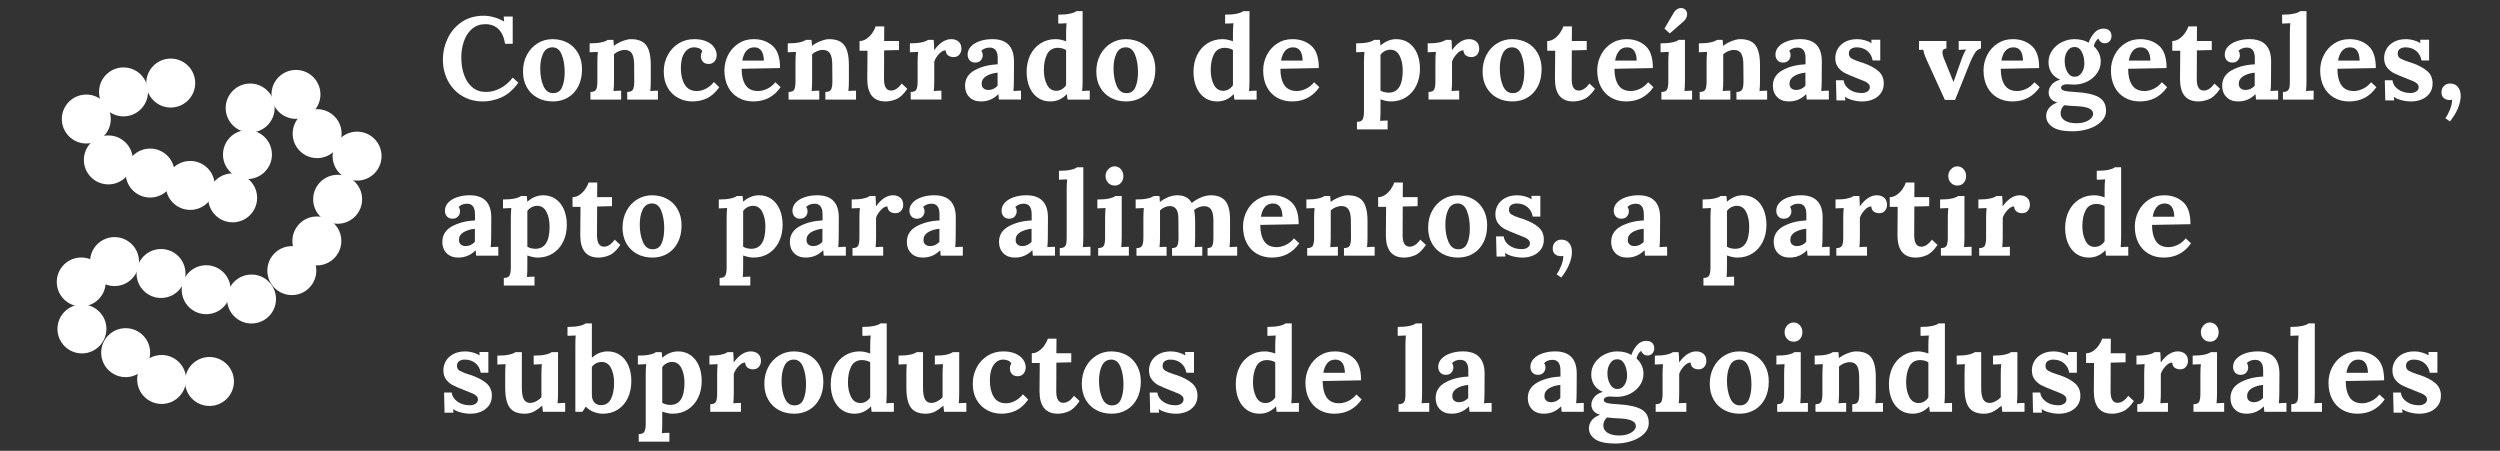 <?xml version="1.0" encoding="UTF-8"?><svg id="Capa_1" xmlns="http://www.w3.org/2000/svg" viewBox="0 0 1281 231"><rect x="0" y="0" width="1281" height="231" fill="#333333" stroke="none"/><defs><style>.cls-1{fill:#fff;}</style></defs><g><path class="cls-1" d="M236.79,49.16c-3.12-1.88-5.54-4.45-7.26-7.71-1.72-3.26-2.58-6.87-2.58-10.83s.81-7.43,2.43-10.89c1.62-3.46,4.01-6.27,7.17-8.43,3.16-2.16,6.96-3.24,11.4-3.24,1.6,0,3.33,.26,5.19,.78s3.57,1.24,5.13,2.16h.06l-.24-2.52h4.62v13.98h-3.9c-1.08-6.64-4.44-10-10.08-10.08-2.68,0-4.95,.79-6.81,2.37-1.86,1.58-3.25,3.67-4.17,6.27-.92,2.6-1.38,5.4-1.38,8.4,0,3.44,.5,6.5,1.5,9.18,1,2.68,2.44,4.77,4.32,6.27s4.14,2.25,6.78,2.25,5.07-.66,7.53-1.98c2.46-1.32,4.53-3.12,6.21-5.4l2.88,2.64c-2.64,3.64-5.54,6.15-8.7,7.53-3.16,1.38-6.28,2.07-9.36,2.07-4.04,0-7.62-.94-10.74-2.82Z"/><path class="cls-1" d="M275.43,50.12c-2.32-1.24-4.14-3.02-5.46-5.34-1.32-2.32-1.98-5.02-1.98-8.1,0-3.24,.68-6.12,2.04-8.64,1.36-2.52,3.19-4.48,5.49-5.88,2.3-1.4,4.83-2.1,7.59-2.1s5.46,.62,7.74,1.86c2.28,1.24,4.08,3.03,5.4,5.37,1.32,2.34,1.98,5.07,1.98,8.19,0,3.32-.63,6.22-1.89,8.7-1.26,2.48-3.02,4.4-5.28,5.76-2.26,1.36-4.85,2.04-7.77,2.04s-5.54-.62-7.86-1.86Zm12.6-5.46c.88-2.04,1.32-4.6,1.32-7.68,0-3.44-.5-6.42-1.5-8.94-1-2.52-2.58-3.78-4.74-3.78s-3.8,1.04-4.8,3.12c-1,2.08-1.5,4.64-1.5,7.68,0,3.48,.54,6.46,1.62,8.94s2.74,3.72,4.98,3.72,3.74-1.02,4.62-3.06Z"/><path class="cls-1" d="M302.55,47.12c1.52,0,2.49-.42,2.91-1.26s.63-2.2,.63-4.08v-10.08c0-1.8,.08-3.5,.24-5.1l-4.2,.18v-4.56c2.52,0,4.56-.18,6.12-.54,1.56-.36,2.6-.78,3.12-1.26h2.94c0,.08,.08,1.08,.24,3h.12c1.16-.92,2.59-1.71,4.29-2.37s3.15-.99,4.35-.99c3.64,0,6.24,1.04,7.8,3.12,1.56,2.08,2.34,5.46,2.34,10.14v8.04c0,1.92-.08,3.68-.24,5.28,1.32-.12,2.62-.18,3.9-.18v4.56h-15.72v-3.9c1.52,0,2.5-.42,2.94-1.26,.44-.84,.66-2.2,.66-4.08l-.06-8.52c0-2.64-.37-4.58-1.11-5.82-.74-1.24-1.99-1.86-3.75-1.86-.96,0-1.94,.21-2.94,.63-1,.42-1.84,.95-2.52,1.59v13.56c0,1.92-.08,3.68-.24,5.28,1.28-.12,2.58-.18,3.9-.18v4.56h-15.72v-3.9Z"/><path class="cls-1" d="M347.43,50.15c-2.24-1.22-4.02-2.98-5.34-5.28-1.32-2.3-1.98-5.03-1.98-8.19s.66-5.77,1.98-8.31c1.32-2.54,3.17-4.56,5.55-6.06,2.38-1.5,5.07-2.25,8.07-2.25,2.44,0,4.53,.38,6.27,1.14,1.74,.76,3.05,1.77,3.93,3.03s1.32,2.61,1.32,4.05c0,1.24-.37,2.3-1.11,3.18-.74,.88-1.75,1.32-3.03,1.32s-2.31-.4-2.97-1.2c-.66-.8-.99-1.7-.99-2.7,0-.92,.24-1.8,.72-2.64-.36-.72-.94-1.23-1.74-1.53-.8-.3-1.6-.45-2.4-.45-2.04,0-3.69,.93-4.95,2.79-1.26,1.86-1.89,4.49-1.89,7.89s.66,6.2,1.98,8.4c1.32,2.2,3.4,3.3,6.24,3.3,1.6,0,3.18-.42,4.74-1.26,1.56-.84,2.88-1.96,3.96-3.36l2.76,2.7c-2,2.76-4.14,4.66-6.42,5.7-2.28,1.04-4.7,1.56-7.26,1.56-2.72,0-5.2-.61-7.44-1.83Z"/><path class="cls-1" d="M378.27,50.03c-2.24-1.3-3.98-3.15-5.22-5.55-1.24-2.4-1.86-5.2-1.86-8.4,0-2.8,.63-5.43,1.89-7.89s3.03-4.43,5.31-5.91c2.28-1.48,4.88-2.22,7.8-2.22,3.88,0,7.11,1.14,9.69,3.42,2.58,2.28,3.85,6.08,3.81,11.4l-19.68,.36c0,3.52,.67,6.3,2.01,8.34s3.49,3.06,6.45,3.06c1.4,0,2.9-.36,4.5-1.08,1.6-.72,3.04-1.86,4.32-3.42l2.7,2.52c-3.4,4.88-8.06,7.32-13.98,7.32-2.92,0-5.5-.65-7.74-1.95Zm13.14-18.99c-.12-4.52-1.76-6.78-4.92-6.78-1.72,0-3.09,.61-4.11,1.83-1.02,1.22-1.69,2.87-2.01,4.95h11.04Z"/><path class="cls-1" d="M404.07,47.12c1.52,0,2.49-.42,2.91-1.26s.63-2.2,.63-4.08v-10.08c0-1.8,.08-3.5,.24-5.1l-4.2,.18v-4.56c2.52,0,4.56-.18,6.12-.54,1.56-.36,2.6-.78,3.12-1.26h2.94c0,.08,.08,1.08,.24,3h.12c1.16-.92,2.59-1.71,4.29-2.37,1.7-.66,3.15-.99,4.35-.99,3.64,0,6.24,1.04,7.8,3.12,1.56,2.08,2.34,5.46,2.34,10.14v8.04c0,1.92-.08,3.68-.24,5.28,1.32-.12,2.62-.18,3.9-.18v4.56h-15.72v-3.9c1.52,0,2.5-.42,2.94-1.26,.44-.84,.66-2.2,.66-4.08l-.06-8.52c0-2.64-.37-4.58-1.11-5.82-.74-1.24-1.99-1.86-3.75-1.86-.96,0-1.94,.21-2.94,.63-1,.42-1.84,.95-2.52,1.59v13.56c0,1.92-.08,3.68-.24,5.28,1.28-.12,2.58-.18,3.9-.18v4.56h-15.72v-3.9Z"/><path class="cls-1" d="M444.39,40.46l.12-14.46h-4.08v-4.98c1.28,0,2.49-.4,3.63-1.2,1.14-.8,2.11-1.78,2.91-2.94s1.36-2.28,1.68-3.36h4.44l-.06,7.5h7.62v4.62l-7.62,.18-.06,14.76c0,3.88,1.2,5.82,3.6,5.82,1.92,0,3.74-1.2,5.46-3.6l2.88,2.7c-1.88,2.76-3.76,4.53-5.64,5.31-1.88,.78-3.72,1.17-5.52,1.17-6.24,0-9.36-3.84-9.36-11.52Z"/><path class="cls-1" d="M466.65,47.12c1.52,0,2.49-.42,2.91-1.26s.63-2.2,.63-4.08v-10.08c0-1.8,.08-3.5,.24-5.1l-4.2,.18v-4.56c2.52,0,4.56-.18,6.12-.54,1.56-.36,2.6-.78,3.12-1.26h2.94c.08,.6,.14,1.38,.18,2.34s.06,1.9,.06,2.82h.12c2.72-3.68,5.6-5.52,8.64-5.52,1.52,0,2.77,.42,3.75,1.26,.98,.84,1.47,2.08,1.47,3.72,0,1.04-.34,2-1.02,2.88-.68,.88-1.7,1.32-3.06,1.32-1,0-1.89-.26-2.67-.78-.78-.52-1.23-1.42-1.35-2.7-1.12,0-2.27,.65-3.45,1.95-1.18,1.3-1.97,2.59-2.37,3.87v9.78c0,1.92-.08,3.68-.24,5.28,1.28-.12,2.58-.18,3.9-.18v4.56h-15.72v-3.9Z"/><path class="cls-1" d="M496.68,49.73c-1.46-1.5-2.19-3.41-2.19-5.73,0-3.52,1.64-6.19,4.92-8.01,3.28-1.82,7.22-2.83,11.82-3.03v-3.12c0-3.64-1.36-5.46-4.08-5.46-1.76,0-3.2,.56-4.32,1.68,.48,.56,.72,1.32,.72,2.28s-.33,1.82-.99,2.58-1.63,1.14-2.91,1.14c-1.2,0-2.14-.39-2.82-1.17-.68-.78-1.02-1.75-1.02-2.91,0-1.56,.56-2.94,1.68-4.14,1.12-1.2,2.65-2.13,4.59-2.79,1.94-.66,4.07-.99,6.39-.99,7.4,0,11.1,3.82,11.1,11.46l-.06,9.84c0,1.92-.08,3.68-.24,5.28,1.32-.12,2.62-.18,3.9-.18v4.56h-11.34c-.08-.52-.16-1.44-.24-2.76h-.06c-2.44,2.48-5.4,3.72-8.88,3.72-2.52,0-4.51-.75-5.97-2.25Zm14.49-5.79v-6.72c-2.36,.24-4.31,.84-5.85,1.8-1.54,.96-2.31,2.26-2.31,3.9,0,1.08,.33,1.88,.99,2.4,.66,.52,1.47,.78,2.43,.78,1.8,0,3.38-.72,4.74-2.16Z"/><path class="cls-1" d="M531.84,50.12c-1.82-1.24-3.24-3.01-4.26-5.31-1.02-2.3-1.53-4.97-1.53-8.01,0-3.2,.62-6.07,1.86-8.61,1.24-2.54,2.99-4.53,5.25-5.97,2.26-1.44,4.85-2.16,7.77-2.16,1.56,0,3.34,.36,5.34,1.08v-3.96c0-1.92,.08-3.68,.24-5.28-1.32,.12-2.74,.18-4.26,.18V7.52c2.52,0,4.56-.18,6.12-.54,1.56-.36,2.6-.78,3.12-1.26h3.24V41.36c0,1.92-.08,3.68-.24,5.28,1.32-.12,2.62-.18,3.9-.18v4.56h-11.4l-.3-2.76h-.06c-2.36,2.48-5.18,3.72-8.46,3.72-2.4,0-4.51-.62-6.33-1.86Zm12.27-4.38c.88-.52,1.6-1.22,2.16-2.1V25.64c-.44-.32-1.06-.59-1.86-.81-.8-.22-1.6-.33-2.4-.33-2.56,.04-4.39,1.14-5.49,3.3-1.1,2.16-1.65,4.86-1.65,8.1,0,2.88,.53,5.37,1.59,7.47,1.06,2.1,2.67,3.15,4.83,3.15,1,0,1.94-.26,2.82-.78Z"/><path class="cls-1" d="M569.19,50.12c-2.32-1.24-4.14-3.02-5.46-5.34-1.32-2.32-1.98-5.02-1.98-8.1,0-3.24,.68-6.12,2.04-8.64,1.36-2.52,3.19-4.48,5.49-5.88,2.3-1.4,4.83-2.1,7.59-2.1s5.46,.62,7.74,1.86,4.08,3.03,5.4,5.37c1.32,2.34,1.98,5.07,1.98,8.19,0,3.32-.63,6.22-1.89,8.7-1.26,2.48-3.02,4.4-5.28,5.76s-4.85,2.04-7.77,2.04-5.54-.62-7.86-1.86Zm12.6-5.46c.88-2.04,1.32-4.6,1.32-7.68,0-3.44-.5-6.42-1.5-8.94-1-2.52-2.58-3.78-4.74-3.78s-3.8,1.04-4.8,3.12c-1,2.08-1.5,4.64-1.5,7.68,0,3.48,.54,6.46,1.62,8.94,1.08,2.48,2.74,3.72,4.98,3.72s3.74-1.02,4.62-3.06Z"/><path class="cls-1" d="M617.34,50.12c-1.82-1.24-3.24-3.01-4.26-5.31-1.02-2.3-1.53-4.97-1.53-8.01,0-3.2,.62-6.07,1.86-8.61,1.24-2.54,2.99-4.53,5.25-5.97,2.26-1.44,4.85-2.16,7.77-2.16,1.56,0,3.34,.36,5.34,1.08v-3.96c0-1.92,.08-3.68,.24-5.28-1.32,.12-2.74,.18-4.26,.18V7.52c2.52,0,4.56-.18,6.12-.54,1.56-.36,2.6-.78,3.12-1.26h3.24V41.36c0,1.92-.08,3.68-.24,5.28,1.32-.12,2.62-.18,3.9-.18v4.56h-11.4l-.3-2.76h-.06c-2.36,2.48-5.18,3.72-8.46,3.72-2.4,0-4.51-.62-6.33-1.86Zm12.27-4.38c.88-.52,1.6-1.22,2.16-2.1V25.64c-.44-.32-1.06-.59-1.86-.81-.8-.22-1.6-.33-2.4-.33-2.56,.04-4.39,1.14-5.49,3.3-1.1,2.16-1.65,4.86-1.65,8.1,0,2.88,.53,5.37,1.59,7.47,1.06,2.1,2.67,3.15,4.83,3.15,1,0,1.94-.26,2.82-.78Z"/><path class="cls-1" d="M654.33,50.03c-2.24-1.3-3.98-3.15-5.22-5.55-1.24-2.4-1.86-5.2-1.86-8.4,0-2.8,.63-5.43,1.89-7.89s3.03-4.43,5.31-5.91c2.28-1.48,4.88-2.22,7.8-2.22,3.88,0,7.11,1.14,9.69,3.42,2.58,2.28,3.85,6.08,3.81,11.4l-19.68,.36c0,3.52,.67,6.3,2.01,8.34s3.49,3.06,6.45,3.06c1.4,0,2.9-.36,4.5-1.08,1.6-.72,3.04-1.86,4.32-3.42l2.7,2.52c-3.4,4.88-8.06,7.32-13.98,7.32-2.92,0-5.5-.65-7.74-1.95Zm13.14-18.99c-.12-4.52-1.76-6.78-4.92-6.78-1.72,0-3.09,.61-4.11,1.83-1.02,1.22-1.69,2.87-2.01,4.95h11.04Z"/><path class="cls-1" d="M695.3,62.42c1.52,0,2.5-.42,2.94-1.26,.44-.84,.66-2.2,.66-4.08V31.7c0-1.8,.08-3.5,.24-5.1l-4.26,.18v-4.56c2.52,0,4.56-.18,6.12-.54,1.56-.36,2.6-.78,3.12-1.26h2.94c.08,.68,.18,1.64,.3,2.88h.06c2.48-2.16,5.16-3.24,8.04-3.24,2.4,0,4.51,.62,6.33,1.86s3.24,3.01,4.26,5.31c1.02,2.3,1.53,4.97,1.53,8.01,0,3.2-.62,6.07-1.86,8.61-1.24,2.54-2.99,4.53-5.25,5.97-2.26,1.44-4.85,2.16-7.77,2.16-1.56,0-3.34-.36-5.34-1.08v5.76c0,1.72-.06,3.48-.18,5.28,1.24-.12,2.52-.18,3.84-.18v4.56h-15.72v-3.9Zm23.46-26.28c0-2.96-.53-5.48-1.59-7.56-1.06-2.08-2.65-3.12-4.77-3.12-1,0-1.95,.24-2.85,.72-.9,.48-1.63,1.12-2.19,1.92v18.3c.4,.28,.99,.53,1.77,.75,.78,.22,1.57,.33,2.37,.33,4.84,0,7.26-3.78,7.26-11.34Z"/><path class="cls-1" d="M731.96,47.12c1.52,0,2.49-.42,2.91-1.26s.63-2.2,.63-4.08v-10.08c0-1.8,.08-3.5,.24-5.1l-4.2,.18v-4.56c2.52,0,4.56-.18,6.12-.54,1.56-.36,2.6-.78,3.12-1.26h2.94c.08,.6,.14,1.38,.18,2.34,.04,.96,.06,1.9,.06,2.82h.12c2.72-3.68,5.6-5.52,8.64-5.52,1.52,0,2.77,.42,3.75,1.26s1.47,2.08,1.47,3.72c0,1.04-.34,2-1.02,2.88-.68,.88-1.7,1.32-3.06,1.32-1,0-1.89-.26-2.67-.78-.78-.52-1.23-1.42-1.35-2.7-1.12,0-2.27,.65-3.45,1.95s-1.97,2.59-2.37,3.87v9.78c0,1.92-.08,3.68-.24,5.28,1.28-.12,2.58-.18,3.9-.18v4.56h-15.72v-3.9Z"/><path class="cls-1" d="M767.12,50.12c-2.32-1.24-4.14-3.02-5.46-5.34-1.32-2.32-1.98-5.02-1.98-8.1,0-3.24,.68-6.12,2.04-8.64,1.36-2.52,3.19-4.48,5.49-5.88,2.3-1.4,4.83-2.1,7.59-2.1s5.46,.62,7.74,1.86c2.28,1.24,4.08,3.03,5.4,5.37,1.32,2.34,1.98,5.07,1.98,8.19,0,3.32-.63,6.22-1.89,8.7-1.26,2.48-3.02,4.4-5.28,5.76-2.26,1.36-4.85,2.04-7.77,2.04s-5.54-.62-7.86-1.86Zm12.6-5.46c.88-2.04,1.32-4.6,1.32-7.68,0-3.44-.5-6.42-1.5-8.94-1-2.52-2.58-3.78-4.74-3.78s-3.8,1.04-4.8,3.12c-1,2.08-1.5,4.64-1.5,7.68,0,3.48,.54,6.46,1.62,8.94s2.74,3.72,4.98,3.72,3.74-1.02,4.62-3.06Z"/><path class="cls-1" d="M796.76,40.46l.12-14.46h-4.08v-4.98c1.28,0,2.49-.4,3.63-1.2,1.14-.8,2.11-1.78,2.91-2.94,.8-1.16,1.36-2.28,1.68-3.36h4.44l-.06,7.5h7.62v4.62l-7.62,.18-.06,14.76c0,3.88,1.2,5.82,3.6,5.82,1.92,0,3.74-1.2,5.46-3.6l2.88,2.7c-1.88,2.76-3.76,4.53-5.64,5.31-1.88,.78-3.72,1.17-5.52,1.17-6.24,0-9.36-3.84-9.36-11.52Z"/><path class="cls-1" d="M825.5,50.03c-2.24-1.3-3.98-3.15-5.22-5.55-1.24-2.4-1.86-5.2-1.86-8.4,0-2.8,.63-5.43,1.89-7.89s3.03-4.43,5.31-5.91c2.28-1.48,4.88-2.22,7.8-2.22,3.88,0,7.11,1.14,9.69,3.42,2.58,2.28,3.85,6.08,3.81,11.4l-19.68,.36c0,3.52,.67,6.3,2.01,8.34s3.49,3.06,6.45,3.06c1.4,0,2.9-.36,4.5-1.08,1.6-.72,3.04-1.86,4.32-3.42l2.7,2.52c-3.4,4.88-8.06,7.32-13.98,7.32-2.92,0-5.5-.65-7.74-1.95Zm13.14-18.99c-.12-4.52-1.76-6.78-4.92-6.78-1.72,0-3.09,.61-4.11,1.83-1.02,1.22-1.69,2.87-2.01,4.95h11.04Z"/><path class="cls-1" d="M851.3,47.12c1.52,0,2.49-.42,2.91-1.26s.63-2.2,.63-4.08v-9.96c0-1.88,.08-3.62,.24-5.22l-4.2,.18v-4.56c2.52,0,4.56-.18,6.12-.54,1.56-.36,2.6-.78,3.12-1.26h3.24v20.94c0,1.92-.08,3.68-.24,5.28,1.28-.12,2.58-.18,3.9-.18v4.56h-15.72v-3.9Zm1.56-32.46l4.92-8.4c.44-.68,.98-1.21,1.62-1.59,.64-.38,1.3-.57,1.98-.57,.72,0,1.4,.24,2.04,.72,.72,.68,1.08,1.5,1.08,2.46,0,.6-.15,1.22-.45,1.86-.3,.64-.69,1.18-1.17,1.62l-7.26,6.36-2.76-2.46Z"/><path class="cls-1" d="M870.92,47.12c1.52,0,2.49-.42,2.91-1.26s.63-2.2,.63-4.08v-10.08c0-1.8,.08-3.5,.24-5.1l-4.2,.18v-4.56c2.52,0,4.56-.18,6.12-.54,1.56-.36,2.6-.78,3.12-1.26h2.94c0,.08,.08,1.08,.24,3h.12c1.16-.92,2.59-1.71,4.29-2.37,1.7-.66,3.15-.99,4.35-.99,3.64,0,6.24,1.04,7.8,3.12,1.56,2.08,2.34,5.46,2.34,10.14v8.04c0,1.92-.08,3.68-.24,5.28,1.32-.12,2.62-.18,3.9-.18v4.56h-15.72v-3.9c1.52,0,2.5-.42,2.94-1.26,.44-.84,.66-2.2,.66-4.08l-.06-8.52c0-2.64-.37-4.58-1.11-5.82-.74-1.24-1.99-1.86-3.75-1.86-.96,0-1.94,.21-2.94,.63-1,.42-1.84,.95-2.52,1.59v13.56c0,1.92-.08,3.68-.24,5.28,1.28-.12,2.58-.18,3.9-.18v4.56h-15.72v-3.9Z"/><path class="cls-1" d="M910.61,49.73c-1.46-1.5-2.19-3.41-2.19-5.73,0-3.52,1.64-6.19,4.92-8.01,3.28-1.82,7.22-2.83,11.82-3.03v-3.12c0-3.64-1.36-5.46-4.08-5.46-1.76,0-3.2,.56-4.32,1.68,.48,.56,.72,1.32,.72,2.28s-.33,1.82-.99,2.58c-.66,.76-1.63,1.14-2.91,1.14-1.2,0-2.14-.39-2.82-1.17-.68-.78-1.02-1.75-1.02-2.91,0-1.56,.56-2.94,1.68-4.14,1.12-1.2,2.65-2.13,4.59-2.79,1.94-.66,4.07-.99,6.39-.99,7.4,0,11.1,3.82,11.1,11.46l-.06,9.84c0,1.92-.08,3.68-.24,5.28,1.32-.12,2.62-.18,3.9-.18v4.56h-11.34c-.08-.52-.16-1.44-.24-2.76h-.06c-2.44,2.48-5.4,3.72-8.88,3.72-2.52,0-4.51-.75-5.97-2.25Zm14.49-5.79v-6.72c-2.36,.24-4.31,.84-5.85,1.8s-2.31,2.26-2.31,3.9c0,1.08,.33,1.88,.99,2.4,.66,.52,1.47,.78,2.43,.78,1.8,0,3.38-.72,4.74-2.16Z"/><path class="cls-1" d="M949.28,51.32c-1.64-.44-2.92-1-3.84-1.68h-.06l.18,1.8h-4.56l-.24-10.32h3.9c.2,1.84,1.17,3.39,2.91,4.65s3.87,1.89,6.39,1.89c1.12,0,2.09-.26,2.91-.78,.82-.52,1.23-1.26,1.23-2.22,0-.72-.26-1.32-.78-1.8-.52-.48-1.14-.88-1.86-1.2-.72-.32-2.16-.9-4.32-1.74-2.56-1-4.48-1.82-5.76-2.46s-2.43-1.59-3.45-2.85c-1.02-1.26-1.53-2.89-1.53-4.89,0-1.64,.41-3.19,1.23-4.65,.82-1.46,2.08-2.66,3.78-3.6,1.7-.94,3.79-1.41,6.27-1.41,1.16,0,2.42,.18,3.78,.54,1.36,.36,2.5,.86,3.42,1.5h.06l-.06-1.74h4.56v10.62h-3.9c-.36-2.08-1.28-3.72-2.76-4.92-1.48-1.2-3.3-1.8-5.46-1.8-1.12,0-2.06,.26-2.82,.78-.76,.52-1.14,1.32-1.14,2.4s.44,1.95,1.32,2.49,2.36,1.15,4.44,1.83c.24,.04,.76,.2,1.56,.48,3.4,1.2,6.01,2.6,7.83,4.2,1.82,1.6,2.73,3.7,2.73,6.3,0,2-.51,3.69-1.53,5.07s-2.36,2.42-4.02,3.12-3.45,1.05-5.37,1.05c-1.72,0-3.4-.22-5.04-.66Z"/><path class="cls-1" d="M987.08,30.38c-.48-1.08-.81-1.9-.99-2.46-.18-.56-.31-1.05-.39-1.47-.08-.42-.14-.75-.18-.99l-2.22,.12v-4.56h14.04v3.84c-1.36,.04-2.04,.7-2.04,1.98,0,.72,.2,1.62,.6,2.7l5.04,12.42h.06l4.38-12.36c.56-1.52,1.22-2.92,1.98-4.2v-.06l-3.72,.24v-4.56h11.4v3.84c-1.24,.2-2.29,.98-3.15,2.34-.86,1.36-1.67,2.98-2.43,4.86l-7.68,19.14h-5.22l-9.48-20.82Z"/><path class="cls-1" d="M1023.44,50.03c-2.24-1.3-3.98-3.15-5.22-5.55-1.24-2.4-1.86-5.2-1.86-8.4,0-2.8,.63-5.43,1.89-7.89s3.03-4.43,5.31-5.91c2.28-1.48,4.88-2.22,7.8-2.22,3.88,0,7.11,1.14,9.69,3.42s3.85,6.08,3.81,11.4l-19.68,.36c0,3.52,.67,6.3,2.01,8.34,1.34,2.04,3.49,3.06,6.45,3.06,1.4,0,2.9-.36,4.5-1.08,1.6-.72,3.04-1.86,4.32-3.42l2.7,2.52c-3.4,4.88-8.06,7.32-13.98,7.32-2.92,0-5.5-.65-7.74-1.95Zm13.14-18.99c-.12-4.52-1.76-6.78-4.92-6.78-1.72,0-3.09,.61-4.11,1.83-1.02,1.22-1.69,2.87-2.01,4.95h11.04Z"/><path class="cls-1" d="M1051.67,65.06c-2.14-1.48-3.21-3.36-3.21-5.64,0-1.4,.45-2.71,1.35-3.93,.9-1.22,2.35-2.21,4.35-2.97-1.56-.44-2.69-1.12-3.39-2.04-.7-.92-1.05-2-1.05-3.24s.47-2.42,1.41-3.66c.94-1.24,2.41-2.16,4.41-2.76v-.06c-1.8-.72-3.23-1.85-4.29-3.39-1.06-1.54-1.59-3.37-1.59-5.49,0-2.24,.63-4.26,1.89-6.06,1.26-1.8,2.92-3.21,4.98-4.23,2.06-1.02,4.23-1.53,6.51-1.53,1.2,0,2.46,.15,3.78,.45,1.32,.3,2.44,.77,3.36,1.41,.76-2.08,1.78-3.81,3.06-5.19,1.28-1.38,2.8-2.07,4.56-2.07,1.32,0,2.34,.34,3.06,1.02,.72,.68,1.08,1.62,1.08,2.82,0,.92-.29,1.76-.87,2.52-.58,.76-1.49,1.14-2.73,1.14-.64,0-1.27-.23-1.89-.69s-.99-1.01-1.11-1.65c-.52,.16-1.04,.67-1.56,1.53-.52,.86-.82,1.65-.9,2.37,1.12,1,1.99,2.16,2.61,3.48,.62,1.32,.93,2.74,.93,4.26,0,2.24-.64,4.27-1.92,6.09-1.28,1.82-2.96,3.24-5.04,4.26-2.08,1.02-4.3,1.53-6.66,1.53l-1.68-.06c-.88-.08-1.52-.12-1.92-.12-.88,0-1.62,.16-2.22,.48-.6,.32-.9,.76-.9,1.32,0,.72,.55,1.23,1.65,1.53,1.1,.3,3.11,.53,6.03,.69,5.04,.28,8.86,1.12,11.46,2.52,2.6,1.4,3.9,3.74,3.9,7.02,0,2.16-.83,4.04-2.49,5.64-1.66,1.6-3.8,2.82-6.42,3.66-2.62,.84-5.31,1.26-8.07,1.26-4.84,0-8.33-.74-10.47-2.22Zm16.86-2.64c1.3-.48,2.29-1.09,2.97-1.83,.68-.74,1.02-1.49,1.02-2.25,0-1.24-.71-2.18-2.13-2.82-1.42-.64-3.59-1.02-6.51-1.14-.32-.04-.84-.06-1.56-.06-.4-.04-1.1-.09-2.1-.15-1-.06-1.82-.15-2.46-.27-.6,.48-1.07,1.1-1.41,1.86-.34,.76-.51,1.52-.51,2.28,0,1.56,.73,2.8,2.19,3.72,1.46,.92,3.41,1.38,5.85,1.38,1.8,0,3.35-.24,4.65-.72Zm-1.86-25.14c.9-1.36,1.35-2.94,1.35-4.74,0-2.28-.44-4.26-1.32-5.94s-2.12-2.52-3.72-2.52-2.74,.7-3.66,2.1c-.92,1.4-1.38,3.06-1.38,4.98,0,2.24,.46,4.16,1.38,5.76,.92,1.6,2.16,2.4,3.72,2.4s2.73-.68,3.63-2.04Z"/><path class="cls-1" d="M1088.72,50.03c-2.24-1.3-3.98-3.15-5.22-5.55s-1.86-5.2-1.86-8.4c0-2.8,.63-5.43,1.89-7.89s3.03-4.43,5.31-5.91c2.28-1.48,4.88-2.22,7.8-2.22,3.88,0,7.11,1.14,9.69,3.42s3.85,6.08,3.81,11.4l-19.68,.36c0,3.52,.67,6.3,2.01,8.34,1.34,2.04,3.49,3.06,6.45,3.06,1.4,0,2.9-.36,4.5-1.08s3.04-1.86,4.32-3.42l2.7,2.52c-3.4,4.88-8.06,7.32-13.98,7.32-2.92,0-5.5-.65-7.74-1.95Zm13.14-18.99c-.12-4.52-1.76-6.78-4.92-6.78-1.72,0-3.09,.61-4.11,1.83-1.02,1.22-1.69,2.87-2.01,4.95h11.04Z"/><path class="cls-1" d="M1117.04,40.46l.12-14.46h-4.08v-4.98c1.28,0,2.49-.4,3.63-1.2,1.14-.8,2.11-1.78,2.91-2.94,.8-1.16,1.36-2.28,1.68-3.36h4.44l-.06,7.5h7.62v4.62l-7.62,.18-.06,14.76c0,3.88,1.2,5.82,3.6,5.82,1.92,0,3.74-1.2,5.46-3.6l2.88,2.7c-1.88,2.76-3.76,4.53-5.64,5.31-1.88,.78-3.72,1.17-5.52,1.17-6.24,0-9.36-3.84-9.36-11.52Z"/><path class="cls-1" d="M1140.83,49.73c-1.46-1.5-2.19-3.41-2.19-5.73,0-3.52,1.64-6.19,4.92-8.01,3.28-1.82,7.22-2.83,11.82-3.03v-3.12c0-3.64-1.36-5.46-4.08-5.46-1.76,0-3.2,.56-4.32,1.68,.48,.56,.72,1.32,.72,2.28s-.33,1.82-.99,2.58-1.63,1.14-2.91,1.14c-1.2,0-2.14-.39-2.82-1.17-.68-.78-1.02-1.75-1.02-2.91,0-1.56,.56-2.94,1.68-4.14,1.12-1.2,2.65-2.13,4.59-2.79,1.94-.66,4.07-.99,6.39-.99,7.4,0,11.1,3.82,11.1,11.46l-.06,9.84c0,1.92-.08,3.68-.24,5.28,1.32-.12,2.62-.18,3.9-.18v4.56h-11.34c-.08-.52-.16-1.44-.24-2.76h-.06c-2.44,2.48-5.4,3.72-8.88,3.72-2.52,0-4.51-.75-5.97-2.25Zm14.49-5.79v-6.72c-2.36,.24-4.31,.84-5.85,1.8-1.54,.96-2.31,2.26-2.31,3.9,0,1.08,.33,1.88,.99,2.4,.66,.52,1.47,.78,2.43,.78,1.8,0,3.38-.72,4.74-2.16Z"/><path class="cls-1" d="M1169.78,47.12c1.08,0,1.87-.21,2.37-.63s.82-.99,.96-1.71c.14-.72,.21-1.72,.21-3V17.12c0-1.92,.08-3.66,.24-5.22l-4.2,.18V7.52c2.52,0,4.56-.18,6.12-.54,1.56-.36,2.6-.78,3.12-1.26h3.24V41.36c0,1.92-.08,3.68-.24,5.28,1.32-.12,2.62-.18,3.9-.18v4.56h-15.72v-3.9Z"/><path class="cls-1" d="M1195.94,50.03c-2.24-1.3-3.98-3.15-5.22-5.55-1.24-2.4-1.86-5.2-1.86-8.4,0-2.8,.63-5.43,1.89-7.89s3.03-4.43,5.31-5.91c2.28-1.48,4.88-2.22,7.8-2.22,3.88,0,7.11,1.14,9.69,3.42s3.85,6.08,3.81,11.4l-19.68,.36c0,3.52,.67,6.3,2.01,8.34,1.34,2.04,3.49,3.06,6.45,3.06,1.4,0,2.9-.36,4.5-1.08,1.6-.72,3.04-1.86,4.32-3.42l2.7,2.52c-3.4,4.88-8.06,7.32-13.98,7.32-2.92,0-5.5-.65-7.74-1.95Zm13.14-18.99c-.12-4.52-1.76-6.78-4.92-6.78-1.72,0-3.09,.61-4.11,1.83-1.02,1.22-1.69,2.87-2.01,4.95h11.04Z"/><path class="cls-1" d="M1230.5,51.32c-1.64-.44-2.92-1-3.84-1.68h-.06l.18,1.8h-4.56l-.24-10.32h3.9c.2,1.84,1.17,3.39,2.91,4.65,1.74,1.26,3.87,1.89,6.39,1.89,1.12,0,2.09-.26,2.91-.78s1.23-1.26,1.23-2.22c0-.72-.26-1.32-.78-1.8-.52-.48-1.14-.88-1.86-1.2-.72-.32-2.16-.9-4.32-1.74-2.56-1-4.48-1.82-5.76-2.46-1.28-.64-2.43-1.59-3.45-2.85s-1.53-2.89-1.53-4.89c0-1.64,.41-3.19,1.23-4.65,.82-1.46,2.08-2.66,3.78-3.6,1.7-.94,3.79-1.41,6.27-1.41,1.16,0,2.42,.18,3.78,.54s2.5,.86,3.42,1.5h.06l-.06-1.74h4.56v10.62h-3.9c-.36-2.08-1.28-3.72-2.76-4.92-1.48-1.2-3.3-1.8-5.46-1.8-1.12,0-2.06,.26-2.82,.78-.76,.52-1.14,1.32-1.14,2.4s.44,1.95,1.32,2.49c.88,.54,2.36,1.15,4.44,1.83,.24,.04,.76,.2,1.56,.48,3.4,1.2,6.01,2.6,7.83,4.2,1.82,1.6,2.73,3.7,2.73,6.3,0,2-.51,3.69-1.53,5.07-1.02,1.38-2.36,2.42-4.02,3.12s-3.45,1.05-5.37,1.05c-1.72,0-3.4-.22-5.04-.66Z"/><path class="cls-1" d="M1253,60.56c.8-1.04,1.58-2.49,2.34-4.35,.76-1.86,1.12-3.57,1.08-5.13-.36,.12-.78,.18-1.26,.18-1.16,0-2.14-.33-2.94-.99-.8-.66-1.2-1.65-1.2-2.97s.41-2.35,1.23-3.21c.82-.86,1.89-1.29,3.21-1.29,1.72,0,3.05,.59,3.99,1.77,.94,1.18,1.41,2.69,1.41,4.53,0,1.96-.47,4.08-1.41,6.36-.94,2.28-2.31,4.54-4.11,6.78l-2.34-1.68Z"/><path class="cls-1" d="M228.84,129.73c-1.46-1.5-2.19-3.41-2.19-5.73,0-3.52,1.64-6.19,4.92-8.01,3.28-1.82,7.22-2.83,11.82-3.03v-3.12c0-3.64-1.36-5.46-4.08-5.46-1.76,0-3.2,.56-4.32,1.68,.48,.56,.72,1.32,.72,2.28s-.33,1.82-.99,2.58-1.63,1.14-2.91,1.14c-1.2,0-2.14-.39-2.82-1.17s-1.02-1.75-1.02-2.91c0-1.56,.56-2.94,1.68-4.14,1.12-1.2,2.65-2.13,4.59-2.79,1.94-.66,4.07-.99,6.39-.99,7.4,0,11.1,3.82,11.1,11.46l-.06,9.84c0,1.92-.08,3.68-.24,5.28,1.32-.12,2.62-.18,3.9-.18v4.56h-11.34c-.08-.52-.16-1.44-.24-2.76h-.06c-2.44,2.48-5.4,3.72-8.88,3.72-2.52,0-4.51-.75-5.97-2.25Zm14.49-5.79v-6.72c-2.36,.24-4.31,.84-5.85,1.8-1.54,.96-2.31,2.26-2.31,3.9,0,1.08,.33,1.88,.99,2.4,.66,.52,1.47,.78,2.43,.78,1.8,0,3.38-.72,4.74-2.16Z"/><path class="cls-1" d="M258.15,142.42c1.52,0,2.5-.42,2.94-1.26,.44-.84,.66-2.2,.66-4.08v-25.38c0-1.8,.08-3.5,.24-5.1l-4.26,.18v-4.56c2.52,0,4.56-.18,6.12-.54,1.56-.36,2.6-.78,3.12-1.26h2.94c.08,.68,.18,1.64,.3,2.88h.06c2.48-2.16,5.16-3.24,8.04-3.24,2.4,0,4.51,.62,6.33,1.86,1.82,1.24,3.24,3.01,4.26,5.31,1.02,2.3,1.53,4.97,1.53,8.01,0,3.2-.62,6.07-1.86,8.61-1.24,2.54-2.99,4.53-5.25,5.97-2.26,1.44-4.85,2.16-7.77,2.16-1.56,0-3.34-.36-5.34-1.08v5.76c0,1.72-.06,3.48-.18,5.28,1.24-.12,2.52-.18,3.84-.18v4.56h-15.72v-3.9Zm23.46-26.28c0-2.96-.53-5.48-1.59-7.56-1.06-2.08-2.65-3.12-4.77-3.12-1,0-1.95,.24-2.85,.72-.9,.48-1.63,1.12-2.19,1.92v18.3c.4,.28,.99,.53,1.77,.75,.78,.22,1.57,.33,2.37,.33,4.84,0,7.26-3.78,7.26-11.34Z"/><path class="cls-1" d="M297.33,120.46l.12-14.46h-4.08v-4.98c1.28,0,2.49-.4,3.63-1.2,1.14-.8,2.11-1.78,2.91-2.94,.8-1.16,1.36-2.28,1.68-3.36h4.44l-.06,7.5h7.62v4.62l-7.62,.18-.06,14.76c0,3.88,1.2,5.82,3.6,5.82,1.92,0,3.74-1.2,5.46-3.6l2.88,2.7c-1.88,2.76-3.76,4.53-5.64,5.31-1.88,.78-3.72,1.17-5.52,1.17-6.24,0-9.36-3.84-9.36-11.52Z"/><path class="cls-1" d="M326.43,130.12c-2.32-1.24-4.14-3.02-5.46-5.34-1.32-2.32-1.98-5.02-1.98-8.1,0-3.24,.68-6.12,2.04-8.64,1.36-2.52,3.19-4.48,5.49-5.88,2.3-1.4,4.83-2.1,7.59-2.1s5.46,.62,7.74,1.86c2.28,1.24,4.08,3.03,5.4,5.37,1.32,2.34,1.98,5.07,1.98,8.19,0,3.32-.63,6.22-1.89,8.7-1.26,2.48-3.02,4.4-5.28,5.76-2.26,1.36-4.85,2.04-7.77,2.04s-5.54-.62-7.86-1.86Zm12.6-5.46c.88-2.04,1.32-4.6,1.32-7.68,0-3.44-.5-6.42-1.5-8.94-1-2.52-2.58-3.78-4.74-3.78s-3.8,1.04-4.8,3.12c-1,2.08-1.5,4.64-1.5,7.68,0,3.48,.54,6.46,1.62,8.94s2.74,3.72,4.98,3.72,3.74-1.02,4.62-3.06Z"/><path class="cls-1" d="M368.73,142.42c1.52,0,2.5-.42,2.94-1.26,.44-.84,.66-2.2,.66-4.08v-25.38c0-1.8,.08-3.5,.24-5.1l-4.26,.18v-4.56c2.52,0,4.56-.18,6.12-.54,1.56-.36,2.6-.78,3.12-1.26h2.94c.08,.68,.18,1.64,.3,2.88h.06c2.48-2.16,5.16-3.24,8.04-3.24,2.4,0,4.51,.62,6.33,1.86,1.82,1.24,3.24,3.01,4.26,5.31,1.02,2.3,1.53,4.97,1.53,8.01,0,3.2-.62,6.07-1.86,8.61-1.24,2.54-2.99,4.53-5.25,5.97-2.26,1.44-4.85,2.16-7.77,2.16-1.56,0-3.34-.36-5.34-1.08v5.76c0,1.72-.06,3.48-.18,5.28,1.24-.12,2.52-.18,3.84-.18v4.56h-15.72v-3.9Zm23.46-26.28c0-2.96-.53-5.48-1.59-7.56-1.06-2.08-2.65-3.12-4.77-3.12-1,0-1.95,.24-2.85,.72-.9,.48-1.63,1.12-2.19,1.92v18.3c.4,.28,.99,.53,1.77,.75,.78,.22,1.57,.33,2.37,.33,4.84,0,7.26-3.78,7.26-11.34Z"/><path class="cls-1" d="M406.92,129.73c-1.46-1.5-2.19-3.41-2.19-5.73,0-3.52,1.64-6.19,4.92-8.01,3.28-1.82,7.22-2.83,11.82-3.03v-3.12c0-3.64-1.36-5.46-4.08-5.46-1.76,0-3.2,.56-4.32,1.68,.48,.56,.72,1.32,.72,2.28s-.33,1.82-.99,2.58c-.66,.76-1.63,1.14-2.91,1.14-1.2,0-2.14-.39-2.82-1.17-.68-.78-1.02-1.75-1.02-2.91,0-1.56,.56-2.94,1.68-4.14,1.12-1.2,2.65-2.13,4.59-2.79,1.94-.66,4.07-.99,6.39-.99,7.4,0,11.1,3.82,11.1,11.46l-.06,9.84c0,1.92-.08,3.68-.24,5.28,1.32-.12,2.62-.18,3.9-.18v4.56h-11.34c-.08-.52-.16-1.44-.24-2.76h-.06c-2.44,2.48-5.4,3.72-8.88,3.72-2.52,0-4.51-.75-5.97-2.25Zm14.49-5.79v-6.72c-2.36,.24-4.31,.84-5.85,1.8-1.54,.96-2.31,2.26-2.31,3.9,0,1.08,.33,1.88,.99,2.4,.66,.52,1.47,.78,2.43,.78,1.8,0,3.38-.72,4.74-2.16Z"/><path class="cls-1" d="M436.83,127.12c1.52,0,2.49-.42,2.91-1.26s.63-2.2,.63-4.08v-10.08c0-1.8,.08-3.5,.24-5.1l-4.2,.18v-4.56c2.52,0,4.56-.18,6.12-.54,1.56-.36,2.6-.78,3.12-1.26h2.94c.08,.6,.14,1.38,.18,2.34,.04,.96,.06,1.9,.06,2.82h.12c2.72-3.68,5.6-5.52,8.64-5.52,1.52,0,2.77,.42,3.75,1.26,.98,.84,1.47,2.08,1.47,3.72,0,1.04-.34,2-1.02,2.88-.68,.88-1.7,1.32-3.06,1.32-1,0-1.89-.26-2.67-.78-.78-.52-1.23-1.42-1.35-2.7-1.12,0-2.27,.65-3.45,1.95-1.18,1.3-1.97,2.59-2.37,3.87v9.78c0,1.92-.08,3.68-.24,5.28,1.28-.12,2.58-.18,3.9-.18v4.56h-15.72v-3.9Z"/><path class="cls-1" d="M466.86,129.73c-1.46-1.5-2.19-3.41-2.19-5.73,0-3.52,1.64-6.19,4.92-8.01,3.28-1.82,7.22-2.83,11.82-3.03v-3.12c0-3.64-1.36-5.46-4.08-5.46-1.76,0-3.2,.56-4.32,1.68,.48,.56,.72,1.32,.72,2.28s-.33,1.82-.99,2.58c-.66,.76-1.63,1.14-2.91,1.14-1.2,0-2.14-.39-2.82-1.17-.68-.78-1.02-1.75-1.02-2.91,0-1.56,.56-2.94,1.68-4.14,1.12-1.2,2.65-2.13,4.59-2.79,1.94-.66,4.07-.99,6.39-.99,7.4,0,11.1,3.82,11.1,11.46l-.06,9.84c0,1.92-.08,3.68-.24,5.28,1.32-.12,2.62-.18,3.9-.18v4.56h-11.34c-.08-.52-.16-1.44-.24-2.76h-.06c-2.44,2.48-5.4,3.72-8.88,3.72-2.52,0-4.51-.75-5.97-2.25Zm14.49-5.79v-6.72c-2.36,.24-4.31,.84-5.85,1.8-1.54,.96-2.31,2.26-2.31,3.9,0,1.08,.33,1.88,.99,2.4,.66,.52,1.47,.78,2.43,.78,1.8,0,3.38-.72,4.74-2.16Z"/><path class="cls-1" d="M514.08,129.73c-1.46-1.5-2.19-3.41-2.19-5.73,0-3.52,1.64-6.19,4.92-8.01,3.28-1.82,7.22-2.83,11.82-3.03v-3.12c0-3.64-1.36-5.46-4.08-5.46-1.76,0-3.2,.56-4.32,1.68,.48,.56,.72,1.32,.72,2.28s-.33,1.82-.99,2.58c-.66,.76-1.63,1.14-2.91,1.14-1.2,0-2.14-.39-2.82-1.17-.68-.78-1.02-1.75-1.02-2.91,0-1.56,.56-2.94,1.68-4.14,1.12-1.2,2.65-2.13,4.59-2.79,1.94-.66,4.07-.99,6.39-.99,7.4,0,11.1,3.82,11.1,11.46l-.06,9.84c0,1.92-.08,3.68-.24,5.28,1.32-.12,2.62-.18,3.9-.18v4.56h-11.34c-.08-.52-.16-1.44-.24-2.76h-.06c-2.44,2.48-5.4,3.72-8.88,3.72-2.52,0-4.51-.75-5.97-2.25Zm14.49-5.79v-6.72c-2.36,.24-4.31,.84-5.85,1.8s-2.31,2.26-2.31,3.9c0,1.08,.33,1.88,.99,2.4,.66,.52,1.47,.78,2.43,.78,1.8,0,3.38-.72,4.74-2.16Z"/><path class="cls-1" d="M543.03,127.12c1.08,0,1.87-.21,2.37-.63s.82-.99,.96-1.71c.14-.72,.21-1.72,.21-3v-24.66c0-1.92,.08-3.66,.24-5.22l-4.2,.18v-4.56c2.52,0,4.56-.18,6.12-.54,1.56-.36,2.6-.78,3.12-1.26h3.24v35.64c0,1.92-.08,3.68-.24,5.28,1.32-.12,2.62-.18,3.9-.18v4.56h-15.72v-3.9Z"/><path class="cls-1" d="M562.71,127.12c1.52,0,2.49-.42,2.91-1.26s.63-2.2,.63-4.08v-9.96c0-1.88,.08-3.62,.24-5.22l-4.2,.18v-4.56c2.52,0,4.56-.18,6.12-.54,1.56-.36,2.6-.78,3.12-1.26h3.24v20.94c0,1.92-.08,3.68-.24,5.28,1.28-.12,2.58-.18,3.9-.18v4.56h-15.72v-3.9Zm5.1-33.45c-.88-.94-1.32-2.09-1.32-3.45s.46-2.53,1.38-3.51c.92-.98,2-1.47,3.24-1.47s2.35,.48,3.21,1.44c.86,.96,1.29,2.14,1.29,3.54s-.41,2.56-1.23,3.48c-.82,.92-1.89,1.38-3.21,1.38s-2.48-.47-3.36-1.41Z"/><path class="cls-1" d="M582.33,127.12c1.52,0,2.49-.42,2.91-1.26s.63-2.2,.63-4.08v-10.08c0-1.8,.08-3.5,.24-5.1l-4.2,.18v-4.56c2.52,0,4.56-.18,6.12-.54,1.56-.36,2.6-.78,3.12-1.26h2.94c0,.08,.08,1.08,.24,3h.12c1.24-1,2.64-1.81,4.2-2.43,1.56-.62,3.08-.93,4.56-.93,1.8,0,3.31,.33,4.53,.99s2.19,1.65,2.91,2.97c1.44-1.2,3.04-2.16,4.8-2.88,1.76-.72,3.42-1.08,4.98-1.08,3.32,0,5.79,.96,7.41,2.88s2.43,5.12,2.43,9.6v8.82c0,1.92-.08,3.68-.24,5.28,1.28-.12,2.58-.18,3.9-.18v4.56h-15.18v-3.9c1.28,0,2.1-.43,2.46-1.29,.36-.86,.54-2.21,.54-4.05v-9.18c-.04-2.52-.46-4.31-1.26-5.37-.8-1.06-1.96-1.59-3.48-1.59-1.76,0-3.48,.66-5.16,1.98,.36,1.6,.54,3.5,.54,5.7v8.04c0,1.92-.08,3.68-.24,5.28,1.28-.12,2.58-.18,3.9-.18v4.56h-15.48v-3.9c1.4,0,2.3-.42,2.7-1.26,.4-.84,.6-2.2,.6-4.08l-.06-9.36c0-2.48-.36-4.23-1.08-5.25-.72-1.02-1.8-1.55-3.24-1.59-1.76,0-3.46,.74-5.1,2.22v13.56c0,1.92-.08,3.68-.24,5.28,1.28-.12,2.48-.18,3.6-.18v4.56h-15.42v-3.9Z"/><path class="cls-1" d="M644.01,130.03c-2.24-1.3-3.98-3.15-5.22-5.55-1.24-2.4-1.86-5.2-1.86-8.4,0-2.8,.63-5.43,1.89-7.89s3.03-4.43,5.31-5.91c2.28-1.48,4.88-2.22,7.8-2.22,3.88,0,7.11,1.14,9.69,3.42,2.58,2.28,3.85,6.08,3.81,11.4l-19.68,.36c0,3.52,.67,6.3,2.01,8.34s3.49,3.06,6.45,3.06c1.4,0,2.9-.36,4.5-1.08,1.6-.72,3.04-1.86,4.32-3.42l2.7,2.52c-3.4,4.88-8.06,7.32-13.98,7.32-2.92,0-5.5-.65-7.74-1.95Zm13.14-18.99c-.12-4.52-1.76-6.78-4.92-6.78-1.72,0-3.09,.61-4.11,1.83-1.02,1.22-1.69,2.87-2.01,4.95h11.04Z"/><path class="cls-1" d="M669.81,127.12c1.52,0,2.49-.42,2.91-1.26s.63-2.2,.63-4.08v-10.08c0-1.8,.08-3.5,.24-5.1l-4.2,.18v-4.56c2.52,0,4.56-.18,6.12-.54,1.56-.36,2.6-.78,3.12-1.26h2.94c0,.08,.08,1.08,.24,3h.12c1.16-.92,2.59-1.71,4.29-2.37,1.7-.66,3.15-.99,4.35-.99,3.64,0,6.24,1.04,7.8,3.12,1.56,2.08,2.34,5.46,2.34,10.14v8.04c0,1.92-.08,3.68-.24,5.28,1.32-.12,2.62-.18,3.9-.18v4.56h-15.72v-3.9c1.52,0,2.5-.42,2.94-1.26,.44-.84,.66-2.2,.66-4.08l-.06-8.52c0-2.64-.37-4.58-1.11-5.82-.74-1.24-1.99-1.86-3.75-1.86-.96,0-1.94,.21-2.94,.63-1,.42-1.84,.95-2.52,1.59v13.56c0,1.92-.08,3.68-.24,5.28,1.28-.12,2.58-.18,3.9-.18v4.56h-15.72v-3.9Z"/><path class="cls-1" d="M710.12,120.46l.12-14.46h-4.08v-4.98c1.28,0,2.49-.4,3.63-1.2,1.14-.8,2.11-1.78,2.91-2.94s1.36-2.28,1.68-3.36h4.44l-.06,7.5h7.62v4.62l-7.62,.18-.06,14.76c0,3.88,1.2,5.82,3.6,5.82,1.92,0,3.74-1.2,5.46-3.6l2.88,2.7c-1.88,2.76-3.76,4.53-5.64,5.31-1.88,.78-3.72,1.17-5.52,1.17-6.24,0-9.36-3.84-9.36-11.52Z"/><path class="cls-1" d="M739.22,130.12c-2.32-1.24-4.14-3.02-5.46-5.34-1.32-2.32-1.98-5.02-1.98-8.1,0-3.24,.68-6.12,2.04-8.64,1.36-2.52,3.19-4.48,5.49-5.88,2.3-1.4,4.83-2.1,7.59-2.1s5.46,.62,7.74,1.86,4.08,3.03,5.4,5.37c1.32,2.34,1.98,5.07,1.98,8.19,0,3.32-.63,6.22-1.89,8.7-1.26,2.48-3.02,4.4-5.28,5.76s-4.85,2.04-7.77,2.04-5.54-.62-7.86-1.86Zm12.6-5.46c.88-2.04,1.32-4.6,1.32-7.68,0-3.44-.5-6.42-1.5-8.94-1-2.52-2.58-3.78-4.74-3.78s-3.8,1.04-4.8,3.12c-1,2.08-1.5,4.64-1.5,7.68,0,3.48,.54,6.46,1.62,8.94,1.08,2.48,2.74,3.72,4.98,3.72s3.74-1.02,4.62-3.06Z"/><path class="cls-1" d="M775.11,131.32c-1.64-.44-2.92-1-3.84-1.68h-.06l.18,1.8h-4.56l-.24-10.32h3.9c.2,1.84,1.17,3.39,2.91,4.65s3.87,1.89,6.39,1.89c1.12,0,2.09-.26,2.91-.78,.82-.52,1.23-1.26,1.23-2.22,0-.72-.26-1.32-.78-1.8-.52-.48-1.14-.88-1.86-1.2-.72-.32-2.16-.9-4.32-1.74-2.56-1-4.48-1.82-5.76-2.46-1.28-.64-2.43-1.59-3.45-2.85s-1.53-2.89-1.53-4.89c0-1.64,.41-3.19,1.23-4.65,.82-1.46,2.08-2.66,3.78-3.6,1.7-.94,3.79-1.41,6.27-1.41,1.16,0,2.42,.18,3.78,.54,1.36,.36,2.5,.86,3.42,1.5h.06l-.06-1.74h4.56v10.62h-3.9c-.36-2.08-1.28-3.72-2.76-4.92-1.48-1.2-3.3-1.8-5.46-1.8-1.12,0-2.06,.26-2.82,.78-.76,.52-1.14,1.32-1.14,2.4s.44,1.95,1.32,2.49,2.36,1.15,4.44,1.83c.24,.04,.76,.2,1.56,.48,3.4,1.2,6.01,2.6,7.83,4.2,1.82,1.6,2.73,3.7,2.73,6.3,0,2-.51,3.69-1.53,5.07-1.02,1.38-2.36,2.42-4.02,3.12-1.66,.7-3.45,1.05-5.37,1.05-1.72,0-3.4-.22-5.04-.66Z"/><path class="cls-1" d="M797.6,140.56c.8-1.04,1.58-2.49,2.34-4.35,.76-1.86,1.12-3.57,1.08-5.13-.36,.12-.78,.18-1.26,.18-1.16,0-2.14-.33-2.94-.99-.8-.66-1.2-1.65-1.2-2.97s.41-2.35,1.23-3.21,1.89-1.29,3.21-1.29c1.72,0,3.05,.59,3.99,1.77,.94,1.18,1.41,2.69,1.41,4.53,0,1.96-.47,4.08-1.41,6.36-.94,2.28-2.31,4.54-4.11,6.78l-2.34-1.68Z"/><path class="cls-1" d="M827.75,129.73c-1.46-1.5-2.19-3.41-2.19-5.73,0-3.52,1.64-6.19,4.92-8.01,3.28-1.82,7.22-2.83,11.82-3.03v-3.12c0-3.64-1.36-5.46-4.08-5.46-1.76,0-3.2,.56-4.32,1.68,.48,.56,.72,1.32,.72,2.28s-.33,1.82-.99,2.58-1.63,1.14-2.91,1.14c-1.2,0-2.14-.39-2.82-1.17-.68-.78-1.02-1.75-1.02-2.91,0-1.56,.56-2.94,1.68-4.14,1.12-1.2,2.65-2.13,4.59-2.79,1.94-.66,4.07-.99,6.39-.99,7.4,0,11.1,3.82,11.1,11.46l-.06,9.84c0,1.92-.08,3.68-.24,5.28,1.32-.12,2.62-.18,3.9-.18v4.56h-11.34c-.08-.52-.16-1.44-.24-2.76h-.06c-2.44,2.48-5.4,3.72-8.88,3.72-2.52,0-4.51-.75-5.97-2.25Zm14.49-5.79v-6.72c-2.36,.24-4.31,.84-5.85,1.8-1.54,.96-2.31,2.26-2.31,3.9,0,1.08,.33,1.88,.99,2.4,.66,.52,1.47,.78,2.43,.78,1.8,0,3.38-.72,4.74-2.16Z"/><path class="cls-1" d="M872.84,142.42c1.52,0,2.5-.42,2.94-1.26,.44-.84,.66-2.2,.66-4.08v-25.38c0-1.8,.08-3.5,.24-5.1l-4.26,.18v-4.56c2.52,0,4.56-.18,6.12-.54,1.56-.36,2.6-.78,3.12-1.26h2.94c.08,.68,.18,1.64,.3,2.88h.06c2.48-2.16,5.16-3.24,8.04-3.24,2.4,0,4.51,.62,6.33,1.86,1.82,1.24,3.24,3.01,4.26,5.31,1.02,2.3,1.53,4.97,1.53,8.01,0,3.2-.62,6.07-1.86,8.61-1.24,2.54-2.99,4.53-5.25,5.97-2.26,1.44-4.85,2.16-7.77,2.16-1.56,0-3.34-.36-5.34-1.08v5.76c0,1.72-.06,3.48-.18,5.28,1.24-.12,2.52-.18,3.84-.18v4.56h-15.72v-3.9Zm23.46-26.28c0-2.96-.53-5.48-1.59-7.56-1.06-2.08-2.65-3.12-4.77-3.12-1,0-1.95,.24-2.85,.72-.9,.48-1.63,1.12-2.19,1.92v18.3c.4,.28,.99,.53,1.77,.75,.78,.22,1.57,.33,2.37,.33,4.84,0,7.26-3.78,7.26-11.34Z"/><path class="cls-1" d="M911.03,129.73c-1.46-1.5-2.19-3.41-2.19-5.73,0-3.52,1.64-6.19,4.92-8.01,3.28-1.82,7.22-2.83,11.82-3.03v-3.12c0-3.64-1.36-5.46-4.08-5.46-1.76,0-3.2,.56-4.32,1.68,.48,.56,.72,1.32,.72,2.28s-.33,1.82-.99,2.58c-.66,.76-1.63,1.14-2.91,1.14-1.2,0-2.14-.39-2.82-1.17-.68-.78-1.02-1.75-1.02-2.91,0-1.56,.56-2.94,1.68-4.14,1.12-1.2,2.65-2.13,4.59-2.79,1.94-.66,4.07-.99,6.39-.99,7.4,0,11.1,3.82,11.1,11.46l-.06,9.84c0,1.92-.08,3.68-.24,5.28,1.32-.12,2.62-.18,3.9-.18v4.56h-11.34c-.08-.52-.16-1.44-.24-2.76h-.06c-2.44,2.48-5.4,3.72-8.88,3.72-2.52,0-4.51-.75-5.97-2.25Zm14.49-5.79v-6.72c-2.36,.24-4.31,.84-5.85,1.8-1.54,.96-2.31,2.26-2.31,3.9,0,1.08,.33,1.88,.99,2.4,.66,.52,1.47,.78,2.43,.78,1.8,0,3.38-.72,4.74-2.16Z"/><path class="cls-1" d="M940.94,127.12c1.52,0,2.49-.42,2.91-1.26s.63-2.2,.63-4.08v-10.08c0-1.8,.08-3.5,.24-5.1l-4.2,.18v-4.56c2.52,0,4.56-.18,6.12-.54,1.56-.36,2.6-.78,3.12-1.26h2.94c.08,.6,.14,1.38,.18,2.34,.04,.96,.06,1.9,.06,2.82h.12c2.72-3.68,5.6-5.52,8.64-5.52,1.52,0,2.77,.42,3.75,1.26,.98,.84,1.47,2.08,1.47,3.72,0,1.04-.34,2-1.02,2.88-.68,.88-1.7,1.32-3.06,1.32-1,0-1.89-.26-2.67-.78-.78-.52-1.23-1.42-1.35-2.7-1.12,0-2.27,.65-3.45,1.95-1.18,1.3-1.97,2.59-2.37,3.87v9.78c0,1.92-.08,3.68-.24,5.28,1.28-.12,2.58-.18,3.9-.18v4.56h-15.72v-3.9Z"/><path class="cls-1" d="M972.26,120.46l.12-14.46h-4.08v-4.98c1.28,0,2.49-.4,3.63-1.2,1.14-.8,2.11-1.78,2.91-2.94s1.36-2.28,1.68-3.36h4.44l-.06,7.5h7.62v4.62l-7.62,.18-.06,14.76c0,3.88,1.2,5.82,3.6,5.82,1.92,0,3.74-1.2,5.46-3.6l2.88,2.7c-1.88,2.76-3.76,4.53-5.64,5.31-1.88,.78-3.72,1.17-5.52,1.17-6.24,0-9.36-3.84-9.36-11.52Z"/><path class="cls-1" d="M994.52,127.12c1.52,0,2.49-.42,2.91-1.26s.63-2.2,.63-4.08v-9.96c0-1.88,.08-3.62,.24-5.22l-4.2,.18v-4.56c2.52,0,4.56-.18,6.12-.54,1.56-.36,2.6-.78,3.12-1.26h3.24v20.94c0,1.92-.08,3.68-.24,5.28,1.28-.12,2.58-.18,3.9-.18v4.56h-15.72v-3.9Zm5.1-33.45c-.88-.94-1.32-2.09-1.32-3.45s.46-2.53,1.38-3.51,2-1.47,3.24-1.47,2.35,.48,3.21,1.44,1.29,2.14,1.29,3.54-.41,2.56-1.23,3.48c-.82,.92-1.89,1.38-3.21,1.38s-2.48-.47-3.36-1.41Z"/><path class="cls-1" d="M1014.14,127.12c1.52,0,2.49-.42,2.91-1.26s.63-2.2,.63-4.08v-10.08c0-1.8,.08-3.5,.24-5.1l-4.2,.18v-4.56c2.52,0,4.56-.18,6.12-.54,1.56-.36,2.6-.78,3.12-1.26h2.94c.08,.6,.14,1.38,.18,2.34,.04,.96,.06,1.9,.06,2.82h.12c2.72-3.68,5.6-5.52,8.64-5.52,1.52,0,2.77,.42,3.75,1.26,.98,.84,1.47,2.08,1.47,3.72,0,1.04-.34,2-1.02,2.88-.68,.88-1.7,1.32-3.06,1.32-1,0-1.89-.26-2.67-.78-.78-.52-1.23-1.42-1.35-2.7-1.12,0-2.27,.65-3.45,1.95-1.18,1.3-1.97,2.59-2.37,3.87v9.78c0,1.92-.08,3.68-.24,5.28,1.28-.12,2.58-.18,3.9-.18v4.56h-15.72v-3.9Z"/><path class="cls-1" d="M1063.97,130.12c-1.82-1.24-3.24-3.01-4.26-5.31-1.02-2.3-1.53-4.97-1.53-8.01,0-3.2,.62-6.07,1.86-8.61,1.24-2.54,2.99-4.53,5.25-5.97,2.26-1.44,4.85-2.16,7.77-2.16,1.56,0,3.34,.36,5.34,1.08v-3.96c0-1.92,.08-3.68,.24-5.28-1.32,.12-2.74,.18-4.26,.18v-4.56c2.52,0,4.56-.18,6.12-.54,1.56-.36,2.6-.78,3.12-1.26h3.24v35.64c0,1.92-.08,3.68-.24,5.28,1.32-.12,2.62-.18,3.9-.18v4.56h-11.4l-.3-2.76h-.06c-2.36,2.48-5.18,3.72-8.46,3.72-2.4,0-4.51-.62-6.33-1.86Zm12.27-4.38c.88-.52,1.6-1.22,2.16-2.1v-18c-.44-.32-1.06-.59-1.86-.81-.8-.22-1.6-.33-2.4-.33-2.56,.04-4.39,1.14-5.49,3.3-1.1,2.16-1.65,4.86-1.65,8.1,0,2.88,.53,5.37,1.59,7.47,1.06,2.1,2.67,3.15,4.83,3.15,1,0,1.94-.26,2.82-.78Z"/><path class="cls-1" d="M1100.96,130.03c-2.24-1.3-3.98-3.15-5.22-5.55-1.24-2.4-1.86-5.2-1.86-8.4,0-2.8,.63-5.43,1.89-7.89s3.03-4.43,5.31-5.91c2.28-1.48,4.88-2.22,7.8-2.22,3.88,0,7.11,1.14,9.69,3.42s3.85,6.08,3.81,11.4l-19.68,.36c0,3.52,.67,6.3,2.01,8.34,1.34,2.04,3.49,3.06,6.45,3.06,1.4,0,2.9-.36,4.5-1.08,1.6-.72,3.04-1.86,4.32-3.42l2.7,2.52c-3.4,4.88-8.06,7.32-13.98,7.32-2.92,0-5.5-.65-7.74-1.95Zm13.14-18.99c-.12-4.52-1.76-6.78-4.92-6.78-1.72,0-3.09,.61-4.11,1.83-1.02,1.22-1.69,2.87-2.01,4.95h11.04Z"/><path class="cls-1" d="M236.07,211.32c-1.64-.44-2.92-1-3.84-1.68h-.06l.18,1.8h-4.56l-.24-10.32h3.9c.2,1.84,1.17,3.39,2.91,4.65,1.74,1.26,3.87,1.89,6.39,1.89,1.12,0,2.09-.26,2.91-.78s1.23-1.26,1.23-2.22c0-.72-.26-1.32-.78-1.8-.52-.48-1.14-.88-1.86-1.2-.72-.32-2.16-.9-4.32-1.74-2.56-1-4.48-1.82-5.76-2.46-1.28-.64-2.43-1.59-3.45-2.85s-1.53-2.89-1.53-4.89c0-1.64,.41-3.19,1.23-4.65,.82-1.46,2.08-2.66,3.78-3.6,1.7-.94,3.79-1.41,6.27-1.41,1.16,0,2.42,.18,3.78,.54s2.5,.86,3.42,1.5h.06l-.06-1.74h4.56v10.62h-3.9c-.36-2.08-1.28-3.72-2.76-4.92-1.48-1.2-3.3-1.8-5.46-1.8-1.12,0-2.06,.26-2.82,.78-.76,.52-1.14,1.32-1.14,2.4s.44,1.95,1.32,2.49c.88,.54,2.36,1.15,4.44,1.83,.24,.04,.76,.2,1.56,.48,3.4,1.2,6.01,2.6,7.83,4.2,1.82,1.6,2.73,3.7,2.73,6.3,0,2-.51,3.69-1.53,5.07-1.02,1.38-2.36,2.42-4.02,3.12s-3.45,1.05-5.37,1.05c-1.72,0-3.4-.22-5.04-.66Z"/><path class="cls-1" d="M261.18,208.86c-1.54-2.08-2.31-5.46-2.31-10.14v-6.9c0-1.68,.06-3.42,.18-5.22l-4.2,.18v-4.56c2.52,0,4.56-.18,6.12-.54,1.56-.36,2.6-.78,3.12-1.26h3.3v18.36c0,2.64,.34,4.58,1.02,5.82,.68,1.24,1.76,1.86,3.24,1.86,1,0,2.03-.28,3.09-.84,1.06-.56,1.95-1.24,2.67-2.04v-11.76c0-1.88,.08-3.62,.24-5.22l-4.2,.18v-4.56c2.52,0,4.55-.18,6.09-.54,1.54-.36,2.57-.78,3.09-1.26h3.3v20.94c0,1.92-.08,3.68-.24,5.28,1.28-.12,2.58-.18,3.9-.18v4.56h-11.4l-.36-3.12h-.06c-1.48,1.28-2.91,2.28-4.29,3s-2.93,1.08-4.65,1.08c-3.56,0-6.11-1.04-7.65-3.12Z"/><path class="cls-1" d="M304.44,211.17c-1.58-.54-2.99-1.47-4.23-2.79h-.06l-1.74,2.64h-3.6v-33.9c0-2.32,.06-4.06,.18-5.22l-4.2,.18v-4.56c2.52,0,4.56-.18,6.12-.54s2.6-.78,3.12-1.26h3.24v17.58c2.44-2.16,5.14-3.24,8.1-3.24,2.4,0,4.51,.62,6.33,1.86s3.24,3.01,4.26,5.31c1.02,2.3,1.53,4.97,1.53,8.01,0,3.24-.59,6.12-1.77,8.64-1.18,2.52-2.87,4.5-5.07,5.94-2.2,1.44-4.78,2.16-7.74,2.16-1.4,0-2.89-.27-4.47-.81Zm8.64-6.81c1.06-2.16,1.59-4.9,1.59-8.22,0-2.96-.53-5.48-1.59-7.56-1.06-2.08-2.65-3.12-4.77-3.12-1,0-1.95,.23-2.85,.69-.9,.46-1.63,1.09-2.19,1.89v13.98c0,1.96,.45,3.38,1.35,4.26,.9,.88,1.99,1.32,3.27,1.32,2.4,0,4.13-1.08,5.19-3.24Z"/><path class="cls-1" d="M327.27,222.42c1.52,0,2.5-.42,2.94-1.26,.44-.84,.66-2.2,.66-4.08v-25.38c0-1.8,.08-3.5,.24-5.1l-4.26,.18v-4.56c2.52,0,4.56-.18,6.12-.54,1.56-.36,2.6-.78,3.12-1.26h2.94c.08,.68,.18,1.64,.3,2.88h.06c2.48-2.16,5.16-3.24,8.04-3.24,2.4,0,4.51,.62,6.33,1.86,1.82,1.24,3.24,3.01,4.26,5.31,1.02,2.3,1.53,4.97,1.53,8.01,0,3.2-.62,6.07-1.86,8.61-1.24,2.54-2.99,4.53-5.25,5.97-2.26,1.44-4.85,2.16-7.77,2.16-1.56,0-3.34-.36-5.34-1.08v5.76c0,1.72-.06,3.48-.18,5.28,1.24-.12,2.52-.18,3.84-.18v4.56h-15.72v-3.9Zm23.46-26.28c0-2.96-.53-5.48-1.59-7.56-1.06-2.08-2.65-3.12-4.77-3.12-1,0-1.95,.24-2.85,.72-.9,.48-1.63,1.12-2.19,1.92v18.3c.4,.28,.99,.53,1.77,.75,.78,.22,1.57,.33,2.37,.33,4.84,0,7.26-3.78,7.26-11.34Z"/><path class="cls-1" d="M363.93,207.12c1.52,0,2.49-.42,2.91-1.26s.63-2.2,.63-4.08v-10.08c0-1.8,.08-3.5,.24-5.1l-4.2,.18v-4.56c2.52,0,4.56-.18,6.12-.54,1.56-.36,2.6-.78,3.12-1.26h2.94c.08,.6,.14,1.38,.18,2.34,.04,.96,.06,1.9,.06,2.82h.12c2.72-3.68,5.6-5.52,8.64-5.52,1.52,0,2.77,.42,3.75,1.26,.98,.84,1.47,2.08,1.47,3.72,0,1.04-.34,2-1.02,2.88s-1.7,1.32-3.06,1.32c-1,0-1.89-.26-2.67-.78s-1.23-1.42-1.35-2.7c-1.12,0-2.27,.65-3.45,1.95-1.18,1.3-1.97,2.59-2.37,3.87v9.78c0,1.92-.08,3.68-.24,5.28,1.28-.12,2.58-.18,3.9-.18v4.56h-15.72v-3.9Z"/><path class="cls-1" d="M399.09,210.12c-2.32-1.24-4.14-3.02-5.46-5.34-1.32-2.32-1.98-5.02-1.98-8.1,0-3.24,.68-6.12,2.04-8.64,1.36-2.52,3.19-4.48,5.49-5.88,2.3-1.4,4.83-2.1,7.59-2.1s5.46,.62,7.74,1.86c2.28,1.24,4.08,3.03,5.4,5.37,1.32,2.34,1.98,5.07,1.98,8.19,0,3.32-.63,6.22-1.89,8.7-1.26,2.48-3.02,4.4-5.28,5.76s-4.85,2.04-7.77,2.04-5.54-.62-7.86-1.86Zm12.6-5.46c.88-2.04,1.32-4.6,1.32-7.68,0-3.44-.5-6.42-1.5-8.94-1-2.52-2.58-3.78-4.74-3.78s-3.8,1.04-4.8,3.12-1.5,4.64-1.5,7.68c0,3.48,.54,6.46,1.62,8.94,1.08,2.48,2.74,3.72,4.98,3.72s3.74-1.02,4.62-3.06Z"/><path class="cls-1" d="M431.46,210.12c-1.82-1.24-3.24-3.01-4.26-5.31-1.02-2.3-1.53-4.97-1.53-8.01,0-3.2,.62-6.07,1.86-8.61,1.24-2.54,2.99-4.53,5.25-5.97,2.26-1.44,4.85-2.16,7.77-2.16,1.56,0,3.34,.36,5.34,1.08v-3.96c0-1.92,.08-3.68,.24-5.28-1.32,.12-2.74,.18-4.26,.18v-4.56c2.52,0,4.56-.18,6.12-.54s2.6-.78,3.12-1.26h3.24v35.64c0,1.92-.08,3.68-.24,5.28,1.32-.12,2.62-.18,3.9-.18v4.56h-11.4l-.3-2.76h-.06c-2.36,2.48-5.18,3.72-8.46,3.72-2.4,0-4.51-.62-6.33-1.86Zm12.27-4.38c.88-.52,1.6-1.22,2.16-2.1v-18c-.44-.32-1.06-.59-1.86-.81-.8-.22-1.6-.33-2.4-.33-2.56,.04-4.39,1.14-5.49,3.3s-1.65,4.86-1.65,8.1c0,2.88,.53,5.37,1.59,7.47,1.06,2.1,2.67,3.15,4.83,3.15,1,0,1.94-.26,2.82-.78Z"/><path class="cls-1" d="M466.74,208.86c-1.54-2.08-2.31-5.46-2.31-10.14v-6.9c0-1.68,.06-3.42,.18-5.22l-4.2,.18v-4.56c2.52,0,4.56-.18,6.12-.54,1.56-.36,2.6-.78,3.12-1.26h3.3v18.36c0,2.64,.34,4.58,1.02,5.82,.68,1.24,1.76,1.86,3.24,1.86,1,0,2.03-.28,3.09-.84,1.06-.56,1.95-1.24,2.67-2.04v-11.76c0-1.88,.08-3.62,.24-5.22l-4.2,.18v-4.56c2.52,0,4.55-.18,6.09-.54,1.54-.36,2.57-.78,3.09-1.26h3.3v20.94c0,1.92-.08,3.68-.24,5.28,1.28-.12,2.58-.18,3.9-.18v4.56h-11.4l-.36-3.12h-.06c-1.48,1.28-2.91,2.28-4.29,3s-2.93,1.08-4.65,1.08c-3.56,0-6.11-1.04-7.65-3.12Z"/><path class="cls-1" d="M505.77,210.15c-2.24-1.22-4.02-2.98-5.34-5.28-1.32-2.3-1.98-5.03-1.98-8.19s.66-5.77,1.98-8.31c1.32-2.54,3.17-4.56,5.55-6.06,2.38-1.5,5.07-2.25,8.07-2.25,2.44,0,4.53,.38,6.27,1.14,1.74,.76,3.05,1.77,3.93,3.03s1.32,2.61,1.32,4.05c0,1.24-.37,2.3-1.11,3.18-.74,.88-1.75,1.32-3.03,1.32s-2.31-.4-2.97-1.2c-.66-.8-.99-1.7-.99-2.7,0-.92,.24-1.8,.72-2.64-.36-.72-.94-1.23-1.74-1.53-.8-.3-1.6-.45-2.4-.45-2.04,0-3.69,.93-4.95,2.79-1.26,1.86-1.89,4.49-1.89,7.89s.66,6.2,1.98,8.4c1.32,2.2,3.4,3.3,6.24,3.3,1.6,0,3.18-.42,4.74-1.26,1.56-.84,2.88-1.96,3.96-3.36l2.76,2.7c-2,2.76-4.14,4.66-6.42,5.7-2.28,1.04-4.7,1.56-7.26,1.56-2.72,0-5.2-.61-7.44-1.83Z"/><path class="cls-1" d="M532.65,200.46l.12-14.46h-4.08v-4.98c1.28,0,2.49-.4,3.63-1.2,1.14-.8,2.11-1.78,2.91-2.94,.8-1.16,1.36-2.28,1.68-3.36h4.44l-.06,7.5h7.62v4.62l-7.62,.18-.06,14.76c0,3.88,1.2,5.82,3.6,5.82,1.92,0,3.74-1.2,5.46-3.6l2.88,2.7c-1.88,2.76-3.76,4.53-5.64,5.31-1.88,.78-3.72,1.17-5.52,1.17-6.24,0-9.36-3.84-9.36-11.52Z"/><path class="cls-1" d="M561.75,210.12c-2.32-1.24-4.14-3.02-5.46-5.34-1.32-2.32-1.98-5.02-1.98-8.1,0-3.24,.68-6.12,2.04-8.64,1.36-2.52,3.19-4.48,5.49-5.88,2.3-1.4,4.83-2.1,7.59-2.1s5.46,.62,7.74,1.86c2.28,1.24,4.08,3.03,5.4,5.37,1.32,2.34,1.98,5.07,1.98,8.19,0,3.32-.63,6.22-1.89,8.7-1.26,2.48-3.02,4.4-5.28,5.76s-4.85,2.04-7.77,2.04-5.54-.62-7.86-1.86Zm12.6-5.46c.88-2.04,1.32-4.6,1.32-7.68,0-3.44-.5-6.42-1.5-8.94-1-2.52-2.58-3.78-4.74-3.78s-3.8,1.04-4.8,3.12-1.5,4.64-1.5,7.68c0,3.48,.54,6.46,1.62,8.94,1.08,2.48,2.74,3.72,4.98,3.72s3.74-1.02,4.62-3.06Z"/><path class="cls-1" d="M597.63,211.32c-1.64-.44-2.92-1-3.84-1.68h-.06l.18,1.8h-4.56l-.24-10.32h3.9c.2,1.84,1.17,3.39,2.91,4.65,1.74,1.26,3.87,1.89,6.39,1.89,1.12,0,2.09-.26,2.91-.78,.82-.52,1.23-1.26,1.23-2.22,0-.72-.26-1.32-.78-1.8-.52-.48-1.14-.88-1.86-1.2-.72-.32-2.16-.9-4.32-1.74-2.56-1-4.48-1.82-5.76-2.46-1.28-.64-2.43-1.59-3.45-2.85-1.02-1.26-1.53-2.89-1.53-4.89,0-1.64,.41-3.19,1.23-4.65,.82-1.46,2.08-2.66,3.78-3.6,1.7-.94,3.79-1.41,6.27-1.41,1.16,0,2.42,.18,3.78,.54,1.36,.36,2.5,.86,3.42,1.5h.06l-.06-1.74h4.56v10.62h-3.9c-.36-2.08-1.28-3.72-2.76-4.92-1.48-1.2-3.3-1.8-5.46-1.8-1.12,0-2.06,.26-2.82,.78-.76,.52-1.14,1.32-1.14,2.4s.44,1.95,1.32,2.49c.88,.54,2.36,1.15,4.44,1.83,.24,.04,.76,.2,1.56,.48,3.4,1.2,6.01,2.6,7.83,4.2,1.82,1.6,2.73,3.7,2.73,6.3,0,2-.51,3.69-1.53,5.07s-2.36,2.42-4.02,3.12c-1.66,.7-3.45,1.05-5.37,1.05-1.72,0-3.4-.22-5.04-.66Z"/><path class="cls-1" d="M639,210.12c-1.82-1.24-3.24-3.01-4.26-5.31-1.02-2.3-1.53-4.97-1.53-8.01,0-3.2,.62-6.07,1.86-8.61,1.24-2.54,2.99-4.53,5.25-5.97,2.26-1.44,4.85-2.16,7.77-2.16,1.56,0,3.34,.36,5.34,1.08v-3.96c0-1.92,.08-3.68,.24-5.28-1.32,.12-2.74,.18-4.26,.18v-4.56c2.52,0,4.56-.18,6.12-.54,1.56-.36,2.6-.78,3.12-1.26h3.24v35.64c0,1.92-.08,3.68-.24,5.28,1.32-.12,2.62-.18,3.9-.18v4.56h-11.4l-.3-2.76h-.06c-2.36,2.48-5.18,3.72-8.46,3.72-2.4,0-4.51-.62-6.33-1.86Zm12.27-4.38c.88-.52,1.6-1.22,2.16-2.1v-18c-.44-.32-1.06-.59-1.86-.81-.8-.22-1.6-.33-2.4-.33-2.56,.04-4.39,1.14-5.49,3.3-1.1,2.16-1.65,4.86-1.65,8.1,0,2.88,.53,5.37,1.59,7.47,1.06,2.1,2.67,3.15,4.83,3.15,1,0,1.94-.26,2.82-.78Z"/><path class="cls-1" d="M675.99,210.03c-2.24-1.3-3.98-3.15-5.22-5.55-1.24-2.4-1.86-5.2-1.86-8.4,0-2.8,.63-5.43,1.89-7.89s3.03-4.43,5.31-5.91c2.28-1.48,4.88-2.22,7.8-2.22,3.88,0,7.11,1.14,9.69,3.42,2.58,2.28,3.85,6.08,3.81,11.4l-19.68,.36c0,3.52,.67,6.3,2.01,8.34s3.49,3.06,6.45,3.06c1.4,0,2.9-.36,4.5-1.08,1.6-.72,3.04-1.86,4.32-3.42l2.7,2.52c-3.4,4.88-8.06,7.32-13.98,7.32-2.92,0-5.5-.65-7.74-1.95Zm13.14-18.99c-.12-4.52-1.76-6.78-4.92-6.78-1.72,0-3.09,.61-4.11,1.83-1.02,1.22-1.69,2.87-2.01,4.95h11.04Z"/><path class="cls-1" d="M716.61,207.12c1.08,0,1.87-.21,2.37-.63,.5-.42,.82-.99,.96-1.71,.14-.72,.21-1.72,.21-3v-24.66c0-1.92,.08-3.66,.24-5.22l-4.2,.18v-4.56c2.52,0,4.56-.18,6.12-.54s2.6-.78,3.12-1.26h3.24v35.64c0,1.92-.08,3.68-.24,5.28,1.32-.12,2.62-.18,3.9-.18v4.56h-15.72v-3.9Z"/><path class="cls-1" d="M737.82,209.73c-1.46-1.5-2.19-3.41-2.19-5.73,0-3.52,1.64-6.19,4.92-8.01,3.28-1.82,7.22-2.83,11.82-3.03v-3.12c0-3.64-1.36-5.46-4.08-5.46-1.76,0-3.2,.56-4.32,1.68,.48,.56,.72,1.32,.72,2.28s-.33,1.82-.99,2.58-1.63,1.14-2.91,1.14c-1.2,0-2.14-.39-2.82-1.17s-1.02-1.75-1.02-2.91c0-1.56,.56-2.94,1.68-4.14,1.12-1.2,2.65-2.13,4.59-2.79,1.94-.66,4.07-.99,6.39-.99,7.4,0,11.1,3.82,11.1,11.46l-.06,9.84c0,1.92-.08,3.68-.24,5.28,1.32-.12,2.62-.18,3.9-.18v4.56h-11.34c-.08-.52-.16-1.44-.24-2.76h-.06c-2.44,2.48-5.4,3.72-8.88,3.72-2.52,0-4.51-.75-5.97-2.25Zm14.49-5.79v-6.72c-2.36,.24-4.31,.84-5.85,1.8-1.54,.96-2.31,2.26-2.31,3.9,0,1.08,.33,1.88,.99,2.4,.66,.52,1.47,.78,2.43,.78,1.8,0,3.38-.72,4.74-2.16Z"/><path class="cls-1" d="M785.03,209.73c-1.46-1.5-2.19-3.41-2.19-5.73,0-3.52,1.64-6.19,4.92-8.01,3.28-1.82,7.22-2.83,11.82-3.03v-3.12c0-3.64-1.36-5.46-4.08-5.46-1.76,0-3.2,.56-4.32,1.68,.48,.56,.72,1.32,.72,2.28s-.33,1.82-.99,2.58c-.66,.76-1.63,1.14-2.91,1.14-1.2,0-2.14-.39-2.82-1.17-.68-.78-1.02-1.75-1.02-2.91,0-1.56,.56-2.94,1.68-4.14,1.12-1.2,2.65-2.13,4.59-2.79,1.94-.66,4.07-.99,6.39-.99,7.4,0,11.1,3.82,11.1,11.46l-.06,9.84c0,1.92-.08,3.68-.24,5.28,1.32-.12,2.62-.18,3.9-.18v4.56h-11.34c-.08-.52-.16-1.44-.24-2.76h-.06c-2.44,2.48-5.4,3.72-8.88,3.72-2.52,0-4.51-.75-5.97-2.25Zm14.49-5.79v-6.72c-2.36,.24-4.31,.84-5.85,1.8-1.54,.96-2.31,2.26-2.31,3.9,0,1.08,.33,1.88,.99,2.4,.66,.52,1.47,.78,2.43,.78,1.8,0,3.38-.72,4.74-2.16Z"/><path class="cls-1" d="M817.37,225.06c-2.14-1.48-3.21-3.36-3.21-5.64,0-1.4,.45-2.71,1.35-3.93,.9-1.22,2.35-2.21,4.35-2.97-1.56-.44-2.69-1.12-3.39-2.04-.7-.92-1.05-2-1.05-3.24s.47-2.42,1.41-3.66c.94-1.24,2.41-2.16,4.41-2.76v-.06c-1.8-.72-3.23-1.85-4.29-3.39-1.06-1.54-1.59-3.37-1.59-5.49,0-2.24,.63-4.26,1.89-6.06,1.26-1.8,2.92-3.21,4.98-4.23,2.06-1.02,4.23-1.53,6.51-1.53,1.2,0,2.46,.15,3.78,.45,1.32,.3,2.44,.77,3.36,1.41,.76-2.08,1.78-3.81,3.06-5.19,1.28-1.38,2.8-2.07,4.56-2.07,1.32,0,2.34,.34,3.06,1.02,.72,.68,1.08,1.62,1.08,2.82,0,.92-.29,1.76-.87,2.52-.58,.76-1.49,1.14-2.73,1.14-.64,0-1.27-.23-1.89-.69s-.99-1.01-1.11-1.65c-.52,.16-1.04,.67-1.56,1.53-.52,.86-.82,1.65-.9,2.37,1.12,1,1.99,2.16,2.61,3.48,.62,1.32,.93,2.74,.93,4.26,0,2.24-.64,4.27-1.92,6.09-1.28,1.82-2.96,3.24-5.04,4.26-2.08,1.02-4.3,1.53-6.66,1.53l-1.68-.06c-.88-.08-1.52-.12-1.92-.12-.88,0-1.62,.16-2.22,.48-.6,.32-.9,.76-.9,1.32,0,.72,.55,1.23,1.65,1.53,1.1,.3,3.11,.53,6.03,.69,5.04,.28,8.86,1.12,11.46,2.52,2.6,1.4,3.9,3.74,3.9,7.02,0,2.16-.83,4.04-2.49,5.64-1.66,1.6-3.8,2.82-6.42,3.66-2.62,.84-5.31,1.26-8.07,1.26-4.84,0-8.33-.74-10.47-2.22Zm16.86-2.64c1.3-.48,2.29-1.09,2.97-1.83,.68-.74,1.02-1.49,1.02-2.25,0-1.24-.71-2.18-2.13-2.82-1.42-.64-3.59-1.02-6.51-1.14-.32-.04-.84-.06-1.56-.06-.4-.04-1.1-.09-2.1-.15-1-.06-1.82-.15-2.46-.27-.6,.48-1.07,1.1-1.41,1.86-.34,.76-.51,1.52-.51,2.28,0,1.56,.73,2.8,2.19,3.72,1.46,.92,3.41,1.38,5.85,1.38,1.8,0,3.35-.24,4.65-.72Zm-1.86-25.14c.9-1.36,1.35-2.94,1.35-4.74,0-2.28-.44-4.26-1.32-5.94s-2.12-2.52-3.72-2.52-2.74,.7-3.66,2.1c-.92,1.4-1.38,3.06-1.38,4.98,0,2.24,.46,4.16,1.38,5.76,.92,1.6,2.16,2.4,3.72,2.4s2.73-.68,3.63-2.04Z"/><path class="cls-1" d="M848.36,207.12c1.52,0,2.49-.42,2.91-1.26s.63-2.2,.63-4.08v-10.08c0-1.8,.08-3.5,.24-5.1l-4.2,.18v-4.56c2.52,0,4.56-.18,6.12-.54,1.56-.36,2.6-.78,3.12-1.26h2.94c.08,.6,.14,1.38,.18,2.34,.04,.96,.06,1.9,.06,2.82h.12c2.72-3.68,5.6-5.52,8.64-5.52,1.52,0,2.77,.42,3.75,1.26,.98,.84,1.47,2.08,1.47,3.72,0,1.04-.34,2-1.02,2.88-.68,.88-1.7,1.32-3.06,1.32-1,0-1.89-.26-2.67-.78-.78-.52-1.23-1.42-1.35-2.7-1.12,0-2.27,.65-3.45,1.95-1.18,1.3-1.97,2.59-2.37,3.87v9.78c0,1.92-.08,3.68-.24,5.28,1.28-.12,2.58-.18,3.9-.18v4.56h-15.72v-3.9Z"/><path class="cls-1" d="M883.52,210.12c-2.32-1.24-4.14-3.02-5.46-5.34-1.32-2.32-1.98-5.02-1.98-8.1,0-3.24,.68-6.12,2.04-8.64,1.36-2.52,3.19-4.48,5.49-5.88,2.3-1.4,4.83-2.1,7.59-2.1s5.46,.62,7.74,1.86,4.08,3.03,5.4,5.37c1.32,2.34,1.98,5.07,1.98,8.19,0,3.32-.63,6.22-1.89,8.7-1.26,2.48-3.02,4.4-5.28,5.76s-4.85,2.04-7.77,2.04-5.54-.62-7.86-1.86Zm12.6-5.46c.88-2.04,1.32-4.6,1.32-7.68,0-3.44-.5-6.42-1.5-8.94-1-2.52-2.58-3.78-4.74-3.78s-3.8,1.04-4.8,3.12c-1,2.08-1.5,4.64-1.5,7.68,0,3.48,.54,6.46,1.62,8.94,1.08,2.48,2.74,3.72,4.98,3.72s3.74-1.02,4.62-3.06Z"/><path class="cls-1" d="M910.64,207.12c1.52,0,2.49-.42,2.91-1.26s.63-2.2,.63-4.08v-9.96c0-1.88,.08-3.62,.24-5.22l-4.2,.18v-4.56c2.52,0,4.56-.18,6.12-.54,1.56-.36,2.6-.78,3.12-1.26h3.24v20.94c0,1.92-.08,3.68-.24,5.28,1.28-.12,2.58-.18,3.9-.18v4.56h-15.72v-3.9Zm5.1-33.45c-.88-.94-1.32-2.09-1.32-3.45s.46-2.53,1.38-3.51c.92-.98,2-1.47,3.24-1.47s2.35,.48,3.21,1.44c.86,.96,1.29,2.14,1.29,3.54s-.41,2.56-1.23,3.48c-.82,.92-1.89,1.38-3.21,1.38s-2.48-.47-3.36-1.41Z"/><path class="cls-1" d="M930.26,207.12c1.52,0,2.49-.42,2.91-1.26s.63-2.2,.63-4.08v-10.08c0-1.8,.08-3.5,.24-5.1l-4.2,.18v-4.56c2.52,0,4.56-.18,6.12-.54,1.56-.36,2.6-.78,3.12-1.26h2.94c0,.08,.08,1.08,.24,3h.12c1.16-.92,2.59-1.71,4.29-2.37,1.7-.66,3.15-.99,4.35-.99,3.64,0,6.24,1.04,7.8,3.12,1.56,2.08,2.34,5.46,2.34,10.14v8.04c0,1.92-.08,3.68-.24,5.28,1.32-.12,2.62-.18,3.9-.18v4.56h-15.72v-3.9c1.52,0,2.5-.42,2.94-1.26,.44-.84,.66-2.2,.66-4.08l-.06-8.52c0-2.64-.37-4.58-1.11-5.82-.74-1.24-1.99-1.86-3.75-1.86-.96,0-1.94,.21-2.94,.63-1,.42-1.84,.95-2.52,1.59v13.56c0,1.92-.08,3.68-.24,5.28,1.28-.12,2.58-.18,3.9-.18v4.56h-15.72v-3.9Z"/><path class="cls-1" d="M973.67,210.12c-1.82-1.24-3.24-3.01-4.26-5.31-1.02-2.3-1.53-4.97-1.53-8.01,0-3.2,.62-6.07,1.86-8.61,1.24-2.54,2.99-4.53,5.25-5.97,2.26-1.44,4.85-2.16,7.77-2.16,1.56,0,3.34,.36,5.34,1.08v-3.96c0-1.92,.08-3.68,.24-5.28-1.32,.12-2.74,.18-4.26,.18v-4.56c2.52,0,4.56-.18,6.12-.54,1.56-.36,2.6-.78,3.12-1.26h3.24v35.64c0,1.92-.08,3.68-.24,5.28,1.32-.12,2.62-.18,3.9-.18v4.56h-11.4l-.3-2.76h-.06c-2.36,2.48-5.18,3.72-8.46,3.72-2.4,0-4.51-.62-6.33-1.86Zm12.27-4.38c.88-.52,1.6-1.22,2.16-2.1v-18c-.44-.32-1.06-.59-1.86-.81-.8-.22-1.6-.33-2.4-.33-2.56,.04-4.39,1.14-5.49,3.3-1.1,2.16-1.65,4.86-1.65,8.1,0,2.88,.53,5.37,1.59,7.47,1.06,2.1,2.67,3.15,4.83,3.15,1,0,1.94-.26,2.82-.78Z"/><path class="cls-1" d="M1008.95,208.86c-1.54-2.08-2.31-5.46-2.31-10.14v-6.9c0-1.68,.06-3.42,.18-5.22l-4.2,.18v-4.56c2.52,0,4.56-.18,6.12-.54,1.56-.36,2.6-.78,3.12-1.26h3.3v18.36c0,2.64,.34,4.58,1.02,5.82,.68,1.24,1.76,1.86,3.24,1.86,1,0,2.03-.28,3.09-.84,1.06-.56,1.95-1.24,2.67-2.04v-11.76c0-1.88,.08-3.62,.24-5.22l-4.2,.18v-4.56c2.52,0,4.55-.18,6.09-.54,1.54-.36,2.57-.78,3.09-1.26h3.3v20.94c0,1.92-.08,3.68-.24,5.28,1.28-.12,2.58-.18,3.9-.18v4.56h-11.4l-.36-3.12h-.06c-1.48,1.28-2.91,2.28-4.29,3-1.38,.72-2.93,1.08-4.65,1.08-3.56,0-6.11-1.04-7.65-3.12Z"/><path class="cls-1" d="M1050.02,211.32c-1.64-.44-2.92-1-3.84-1.68h-.06l.18,1.8h-4.56l-.24-10.32h3.9c.2,1.84,1.17,3.39,2.91,4.65s3.87,1.89,6.39,1.89c1.12,0,2.09-.26,2.91-.78,.82-.52,1.23-1.26,1.23-2.22,0-.72-.26-1.32-.78-1.8-.52-.48-1.14-.88-1.86-1.2-.72-.32-2.16-.9-4.32-1.74-2.56-1-4.48-1.82-5.76-2.46s-2.43-1.59-3.45-2.85c-1.02-1.26-1.53-2.89-1.53-4.89,0-1.64,.41-3.19,1.23-4.65,.82-1.46,2.08-2.66,3.78-3.6,1.7-.94,3.79-1.41,6.27-1.41,1.16,0,2.42,.18,3.78,.54,1.36,.36,2.5,.86,3.42,1.5h.06l-.06-1.74h4.56v10.62h-3.9c-.36-2.08-1.28-3.72-2.76-4.92-1.48-1.2-3.3-1.8-5.46-1.8-1.12,0-2.06,.26-2.82,.78-.76,.52-1.14,1.32-1.14,2.4s.44,1.95,1.32,2.49,2.36,1.15,4.44,1.83c.24,.04,.76,.2,1.56,.48,3.4,1.2,6.01,2.6,7.83,4.2,1.82,1.6,2.73,3.7,2.73,6.3,0,2-.51,3.69-1.53,5.07s-2.36,2.42-4.02,3.12-3.45,1.05-5.37,1.05c-1.72,0-3.4-.22-5.04-.66Z"/><path class="cls-1" d="M1072.88,200.46l.12-14.46h-4.08v-4.98c1.28,0,2.49-.4,3.63-1.2,1.14-.8,2.11-1.78,2.91-2.94s1.36-2.28,1.68-3.36h4.44l-.06,7.5h7.62v4.62l-7.62,.18-.06,14.76c0,3.88,1.2,5.82,3.6,5.82,1.92,0,3.74-1.2,5.46-3.6l2.88,2.7c-1.88,2.76-3.76,4.53-5.64,5.31-1.88,.78-3.72,1.17-5.52,1.17-6.24,0-9.36-3.84-9.36-11.52Z"/><path class="cls-1" d="M1095.14,207.12c1.52,0,2.49-.42,2.91-1.26s.63-2.2,.63-4.08v-10.08c0-1.8,.08-3.5,.24-5.1l-4.2,.18v-4.56c2.52,0,4.56-.18,6.12-.54,1.56-.36,2.6-.78,3.12-1.26h2.94c.08,.6,.14,1.38,.18,2.34s.06,1.9,.06,2.82h.12c2.72-3.68,5.6-5.52,8.64-5.52,1.52,0,2.77,.42,3.75,1.26,.98,.84,1.47,2.08,1.47,3.72,0,1.04-.34,2-1.02,2.88-.68,.88-1.7,1.32-3.06,1.32-1,0-1.89-.26-2.67-.78-.78-.52-1.23-1.42-1.35-2.7-1.12,0-2.27,.65-3.45,1.95-1.18,1.3-1.97,2.59-2.37,3.87v9.78c0,1.92-.08,3.68-.24,5.28,1.28-.12,2.58-.18,3.9-.18v4.56h-15.72v-3.9Z"/><path class="cls-1" d="M1123.94,207.12c1.52,0,2.49-.42,2.91-1.26s.63-2.2,.63-4.08v-9.96c0-1.88,.08-3.62,.24-5.22l-4.2,.18v-4.56c2.52,0,4.56-.18,6.12-.54,1.56-.36,2.6-.78,3.12-1.26h3.24v20.94c0,1.92-.08,3.68-.24,5.28,1.28-.12,2.58-.18,3.9-.18v4.56h-15.72v-3.9Zm5.1-33.45c-.88-.94-1.32-2.09-1.32-3.45s.46-2.53,1.38-3.51c.92-.98,2-1.47,3.24-1.47s2.35,.48,3.21,1.44c.86,.96,1.29,2.14,1.29,3.54s-.41,2.56-1.23,3.48c-.82,.92-1.89,1.38-3.21,1.38s-2.48-.47-3.36-1.41Z"/><path class="cls-1" d="M1145.09,209.73c-1.46-1.5-2.19-3.41-2.19-5.73,0-3.52,1.64-6.19,4.92-8.01,3.28-1.82,7.22-2.83,11.82-3.03v-3.12c0-3.64-1.36-5.46-4.08-5.46-1.76,0-3.2,.56-4.32,1.68,.48,.56,.72,1.32,.72,2.28s-.33,1.82-.99,2.58-1.63,1.14-2.91,1.14c-1.2,0-2.14-.39-2.82-1.17s-1.02-1.75-1.02-2.91c0-1.56,.56-2.94,1.68-4.14,1.12-1.2,2.65-2.13,4.59-2.79,1.94-.66,4.07-.99,6.39-.99,7.4,0,11.1,3.82,11.1,11.46l-.06,9.84c0,1.92-.08,3.68-.24,5.28,1.32-.12,2.62-.18,3.9-.18v4.56h-11.34c-.08-.52-.16-1.44-.24-2.76h-.06c-2.44,2.48-5.4,3.72-8.88,3.72-2.52,0-4.51-.75-5.97-2.25Zm14.49-5.79v-6.72c-2.36,.24-4.31,.84-5.85,1.8-1.54,.96-2.31,2.26-2.31,3.9,0,1.08,.33,1.88,.99,2.4,.66,.52,1.47,.78,2.43,.78,1.8,0,3.38-.72,4.74-2.16Z"/><path class="cls-1" d="M1174.04,207.12c1.08,0,1.87-.21,2.37-.63,.5-.42,.82-.99,.96-1.71,.14-.72,.21-1.72,.21-3v-24.66c0-1.92,.08-3.66,.24-5.22l-4.2,.18v-4.56c2.52,0,4.56-.18,6.12-.54,1.56-.36,2.6-.78,3.12-1.26h3.24v35.64c0,1.92-.08,3.68-.24,5.28,1.32-.12,2.62-.18,3.9-.18v4.56h-15.72v-3.9Z"/><path class="cls-1" d="M1200.2,210.03c-2.24-1.3-3.98-3.15-5.22-5.55-1.24-2.4-1.86-5.2-1.86-8.4,0-2.8,.63-5.43,1.89-7.89s3.03-4.43,5.31-5.91c2.28-1.48,4.88-2.22,7.8-2.22,3.88,0,7.11,1.14,9.69,3.42,2.58,2.28,3.85,6.08,3.81,11.4l-19.68,.36c0,3.52,.67,6.3,2.01,8.34s3.49,3.06,6.45,3.06c1.4,0,2.9-.36,4.5-1.08,1.6-.72,3.04-1.86,4.32-3.42l2.7,2.52c-3.4,4.88-8.06,7.32-13.98,7.32-2.92,0-5.5-.65-7.74-1.95Zm13.14-18.99c-.12-4.52-1.76-6.78-4.92-6.78-1.72,0-3.09,.61-4.11,1.83-1.02,1.22-1.69,2.87-2.01,4.95h11.04Z"/><path class="cls-1" d="M1234.76,211.32c-1.64-.44-2.92-1-3.84-1.68h-.06l.18,1.8h-4.56l-.24-10.32h3.9c.2,1.84,1.17,3.39,2.91,4.65s3.87,1.89,6.39,1.89c1.12,0,2.09-.26,2.91-.78,.82-.52,1.23-1.26,1.23-2.22,0-.72-.26-1.32-.78-1.8-.52-.48-1.14-.88-1.86-1.2-.72-.32-2.16-.9-4.32-1.74-2.56-1-4.48-1.82-5.76-2.46-1.28-.64-2.43-1.59-3.45-2.85s-1.53-2.89-1.53-4.89c0-1.64,.41-3.19,1.23-4.65,.82-1.46,2.08-2.66,3.78-3.6,1.7-.94,3.79-1.41,6.27-1.41,1.16,0,2.42,.18,3.78,.54,1.36,.36,2.5,.86,3.42,1.5h.06l-.06-1.74h4.56v10.62h-3.9c-.36-2.08-1.28-3.72-2.76-4.92-1.48-1.2-3.3-1.8-5.46-1.8-1.12,0-2.06,.26-2.82,.78-.76,.52-1.14,1.32-1.14,2.4s.44,1.95,1.32,2.49,2.36,1.15,4.44,1.83c.24,.04,.76,.2,1.56,.48,3.4,1.2,6.01,2.6,7.83,4.2,1.82,1.6,2.73,3.7,2.73,6.3,0,2-.51,3.69-1.53,5.07-1.02,1.38-2.36,2.42-4.02,3.12-1.66,.7-3.45,1.05-5.37,1.05-1.72,0-3.4-.22-5.04-.66Z"/></g><g><circle class="cls-1" cx="87.48" cy="42.56" r="12.54"/><circle class="cls-1" cx="63.29" cy="47.09" r="12.54"/><circle class="cls-1" cx="44.22" cy="60.99" r="12.54"/><circle class="cls-1" cx="55.52" cy="81.94" r="12.54"/><circle class="cls-1" cx="76.92" cy="88.68" r="12.54"/><circle class="cls-1" cx="97.48" cy="95.01" r="12.54"/><circle class="cls-1" cx="119.21" cy="101.38" r="12.54"/><circle class="cls-1" cx="126.8" cy="79.19" r="12.54"/><circle class="cls-1" cx="128.18" cy="55.35" r="12.54"/><circle class="cls-1" cx="151.65" cy="48.37" r="12.54"/><circle class="cls-1" cx="162.5" cy="68.48" r="12.54"/><circle class="cls-1" cx="182.97" cy="80" r="12.54"/><circle class="cls-1" cx="173.01" cy="102.11" r="12.54"/><circle class="cls-1" cx="162.36" cy="123.46" r="12.54"/><circle class="cls-1" cx="149.53" cy="138.66" r="12.54"/><circle class="cls-1" cx="128.88" cy="153.22" r="12.54"/><circle class="cls-1" cx="105.65" cy="148.45" r="12.54"/><circle class="cls-1" cx="82.51" cy="140.14" r="12.54"/><circle class="cls-1" cx="58.69" cy="134.03" r="12.54"/><circle class="cls-1" cx="41.63" cy="144.48" r="12.54"/><circle class="cls-1" cx="41.98" cy="168.54" r="12.54"/><circle class="cls-1" cx="64.39" cy="180.7" r="12.54"/><circle class="cls-1" cx="82.83" cy="194.44" r="12.54"/><circle class="cls-1" cx="107.33" cy="195.47" r="12.54"/></g></svg>